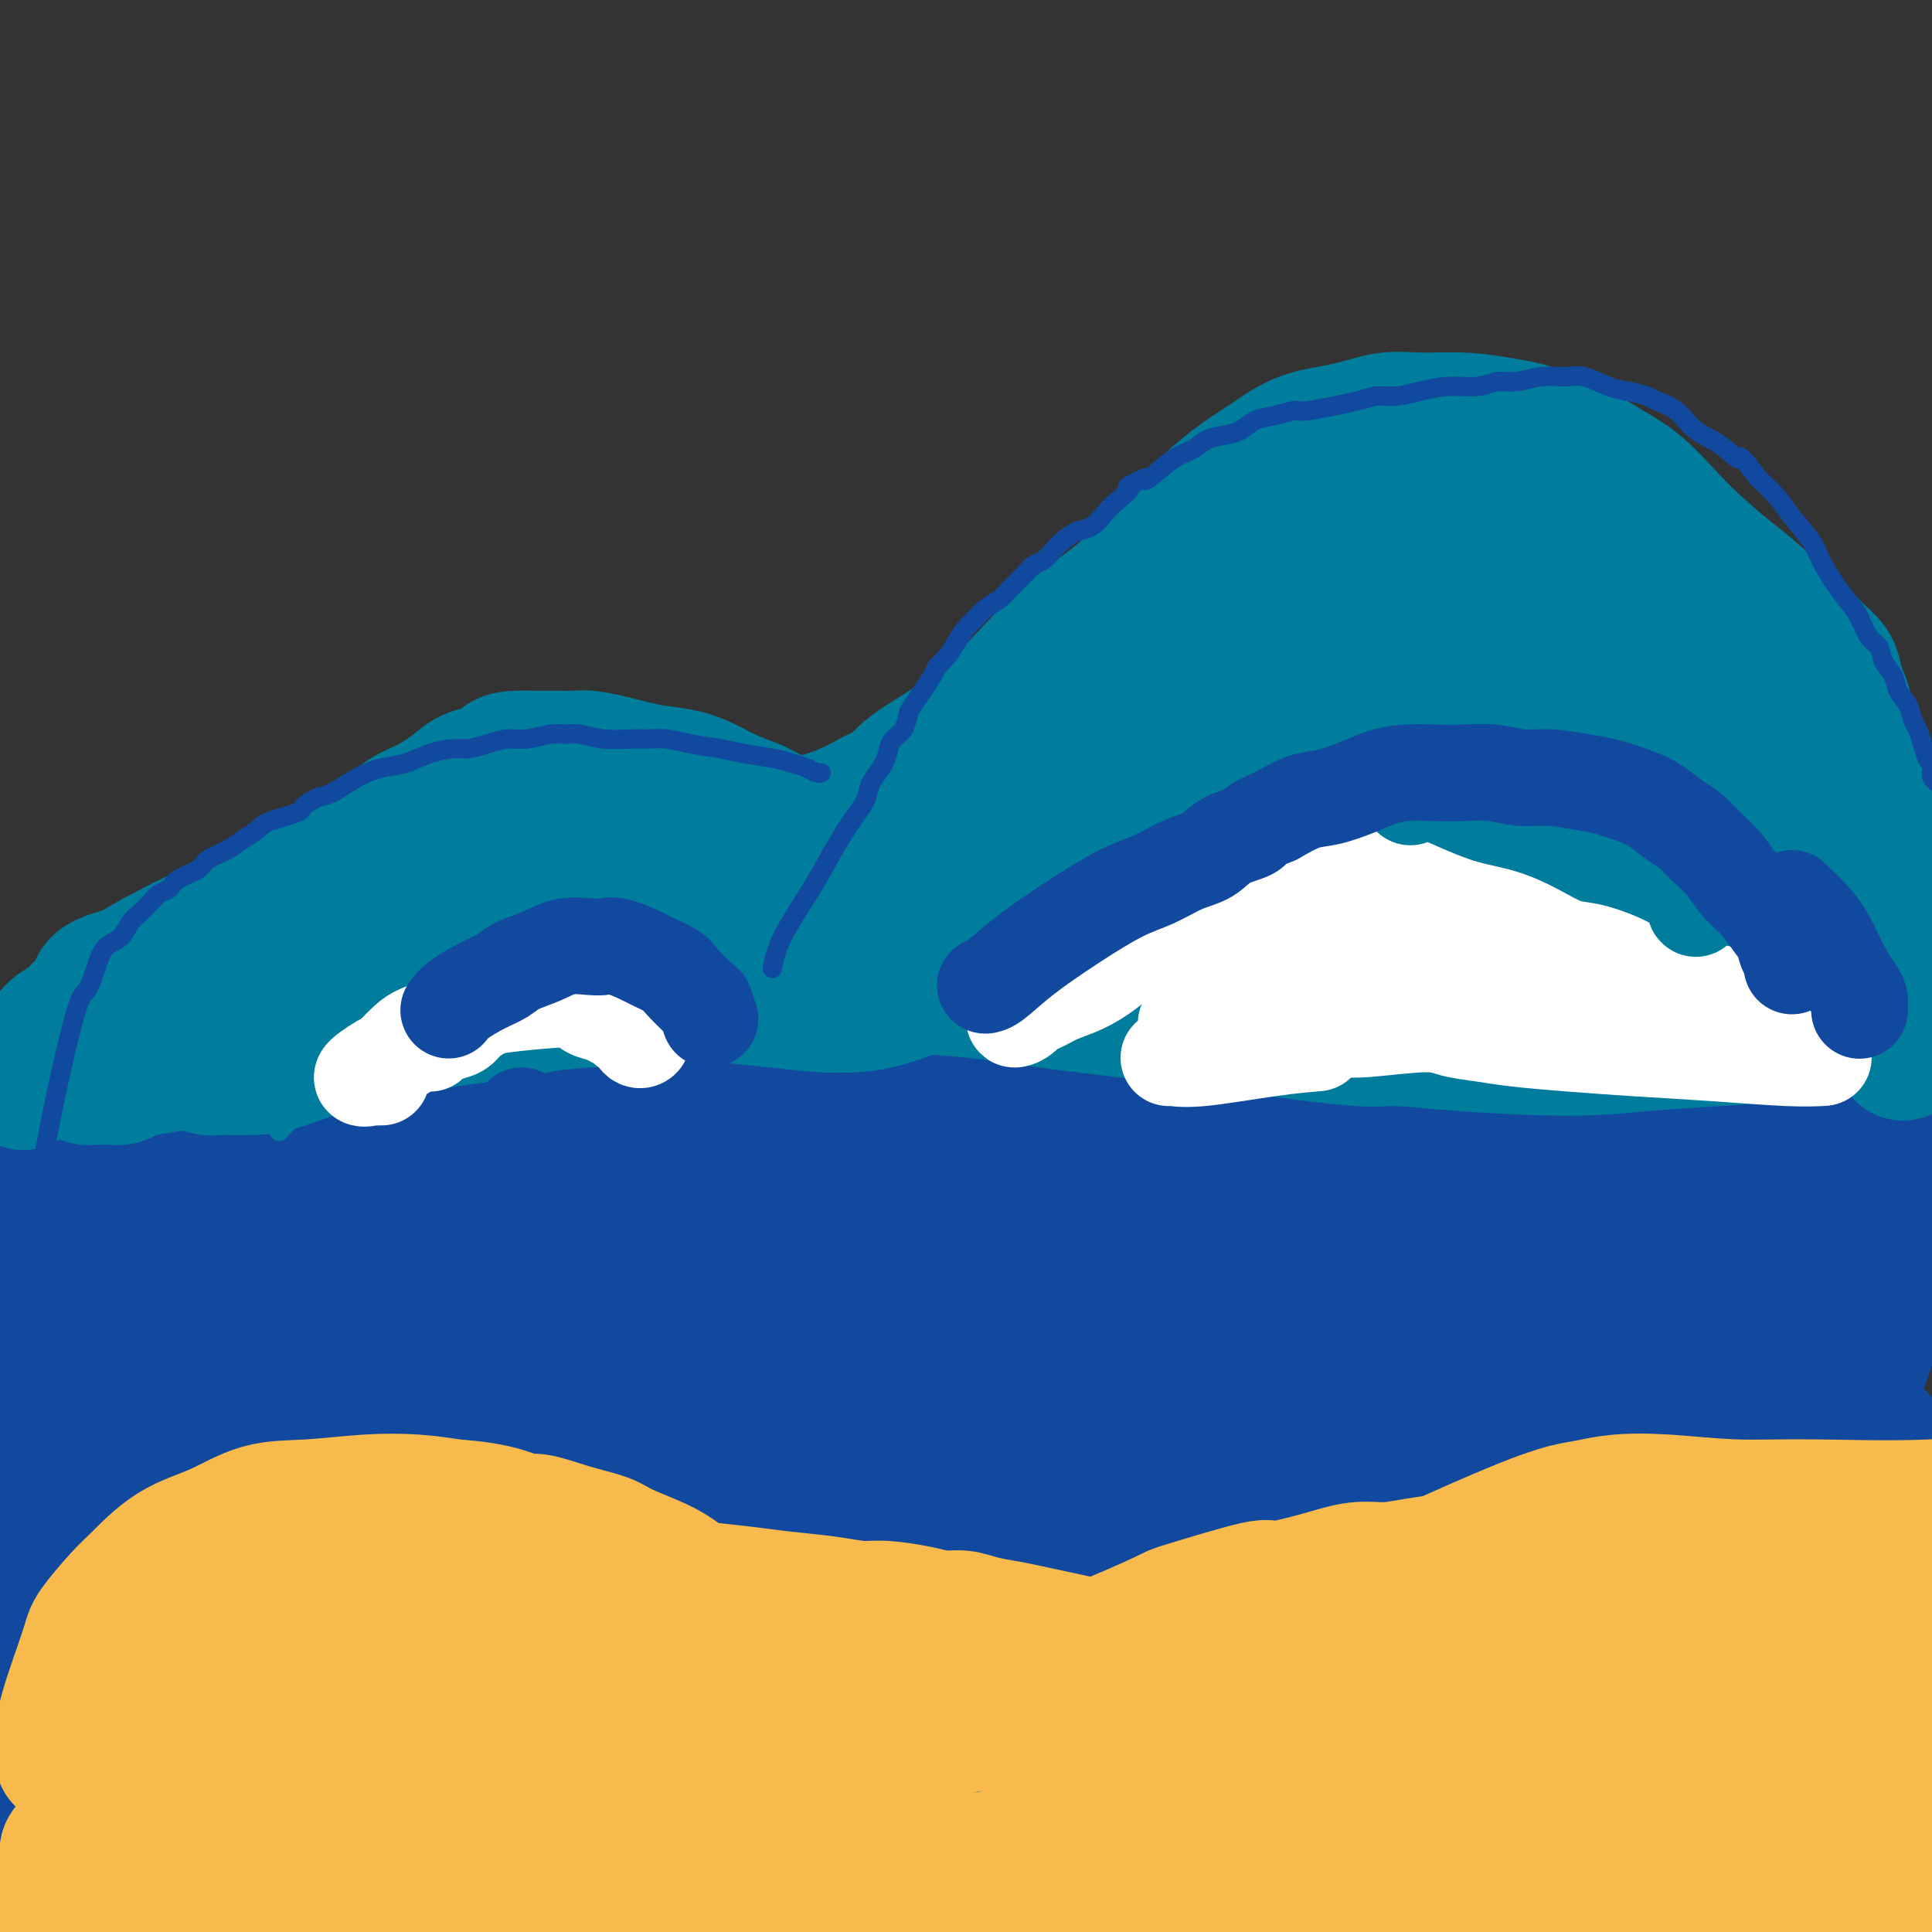 <svg viewBox='0 0 400 400' version='1.1' xmlns='http://www.w3.org/2000/svg' xmlns:xlink='http://www.w3.org/1999/xlink'><rect x="0" y="0" width="400" height="400" fill="#333333" stroke="none"/><g fill='none' stroke='#11499F' stroke-width='28' stroke-linecap='round' stroke-linejoin='round'><path d='M382,403c-0.310,-0.022 -0.620,-0.044 -1,0c-0.380,0.044 -0.830,0.152 -4,0c-3.170,-0.152 -9.061,-0.566 -17,-1c-7.939,-0.434 -17.926,-0.890 -27,-1c-9.074,-0.110 -17.233,0.124 -25,0c-7.767,-0.124 -15.141,-0.607 -23,-1c-7.859,-0.393 -16.203,-0.697 -23,-1c-6.797,-0.303 -12.048,-0.607 -18,-1c-5.952,-0.393 -12.604,-0.877 -19,-1c-6.396,-0.123 -12.535,0.114 -18,0c-5.465,-0.114 -10.257,-0.579 -16,-1c-5.743,-0.421 -12.438,-0.800 -19,-1c-6.562,-0.200 -12.989,-0.222 -19,0c-6.011,0.222 -11.604,0.689 -18,1c-6.396,0.311 -13.595,0.465 -20,1c-6.405,0.535 -12.014,1.450 -17,2c-4.986,0.550 -9.347,0.736 -14,1c-4.653,0.264 -9.597,0.607 -14,1c-4.403,0.393 -8.266,0.837 -12,1c-3.734,0.163 -7.338,0.044 -11,0c-3.662,-0.044 -7.383,-0.015 -10,0c-2.617,0.015 -4.129,0.015 -6,0c-1.871,-0.015 -4.099,-0.045 -6,0c-1.901,0.045 -3.473,0.166 -5,0c-1.527,-0.166 -3.008,-0.619 -4,-1c-0.992,-0.381 -1.496,-0.691 -2,-1'/><path d='M14,400c-7.292,-0.246 -3.524,0.140 -2,0c1.524,-0.140 0.802,-0.808 0,-1c-0.802,-0.192 -1.684,0.090 -2,0c-0.316,-0.090 -0.067,-0.551 0,-1c0.067,-0.449 -0.047,-0.887 0,-1c0.047,-0.113 0.257,0.099 1,0c0.743,-0.099 2.020,-0.508 3,-1c0.980,-0.492 1.664,-1.066 7,-2c5.336,-0.934 15.325,-2.228 25,-3c9.675,-0.772 19.035,-1.023 27,-1c7.965,0.023 14.534,0.321 22,1c7.466,0.679 15.827,1.740 25,2c9.173,0.260 19.157,-0.280 29,0c9.843,0.280 19.543,1.379 30,2c10.457,0.621 21.669,0.764 33,1c11.331,0.236 22.780,0.564 34,1c11.220,0.436 22.211,0.981 33,1c10.789,0.019 21.376,-0.487 30,-1c8.624,-0.513 15.286,-1.033 24,-2c8.714,-0.967 19.481,-2.381 25,-3c5.519,-0.619 5.789,-0.442 9,-1c3.211,-0.558 9.364,-1.851 14,-3c4.636,-1.149 7.757,-2.153 11,-3c3.243,-0.847 6.608,-1.537 9,-2c2.392,-0.463 3.811,-0.699 5,-1c1.189,-0.301 2.147,-0.668 3,-1c0.853,-0.332 1.602,-0.628 2,-1c0.398,-0.372 0.447,-0.821 1,-1c0.553,-0.179 1.610,-0.087 2,0c0.390,0.087 0.111,0.168 0,0c-0.111,-0.168 -0.056,-0.584 0,-1'/><path d='M414,378c7.000,-1.901 0.998,-0.155 -6,0c-6.998,0.155 -14.994,-1.281 -25,-2c-10.006,-0.719 -22.022,-0.720 -33,-1c-10.978,-0.280 -20.919,-0.840 -32,-1c-11.081,-0.160 -23.302,0.078 -35,0c-11.698,-0.078 -22.872,-0.473 -34,-1c-11.128,-0.527 -22.209,-1.188 -33,-2c-10.791,-0.812 -21.292,-1.775 -32,-2c-10.708,-0.225 -21.624,0.290 -32,0c-10.376,-0.290 -20.211,-1.384 -29,-2c-8.789,-0.616 -16.532,-0.753 -25,-1c-8.468,-0.247 -17.662,-0.602 -26,-1c-8.338,-0.398 -15.821,-0.839 -22,-1c-6.179,-0.161 -11.053,-0.043 -16,0c-4.947,0.043 -9.965,0.012 -14,0c-4.035,-0.012 -7.086,-0.003 -9,0c-1.914,0.003 -2.690,0.001 -3,0c-0.310,-0.001 -0.155,-0.000 0,0'/><path d='M393,369c-0.316,0.114 -0.632,0.228 -4,0c-3.368,-0.228 -9.788,-0.799 -18,-1c-8.212,-0.201 -18.216,-0.032 -28,0c-9.784,0.032 -19.348,-0.074 -29,0c-9.652,0.074 -19.393,0.328 -29,0c-9.607,-0.328 -19.080,-1.240 -29,-2c-9.920,-0.760 -20.285,-1.370 -30,-2c-9.715,-0.630 -18.779,-1.279 -28,-2c-9.221,-0.721 -18.599,-1.514 -28,-2c-9.401,-0.486 -18.825,-0.666 -28,-1c-9.175,-0.334 -18.100,-0.821 -27,-1c-8.900,-0.179 -17.773,-0.049 -26,0c-8.227,0.049 -15.807,0.017 -23,0c-7.193,-0.017 -13.999,-0.019 -20,0c-6.001,0.019 -11.197,0.058 -15,0c-3.803,-0.058 -6.213,-0.212 -9,0c-2.787,0.212 -5.951,0.789 -8,1c-2.049,0.211 -2.983,0.057 -4,0c-1.017,-0.057 -2.119,-0.015 -3,0c-0.881,0.015 -1.542,0.004 -2,0c-0.458,-0.004 -0.713,-0.001 -1,0c-0.287,0.001 -0.607,0.000 -1,0c-0.393,-0.000 -0.858,-0.000 -1,0c-0.142,0.000 0.039,0.000 0,0c-0.039,-0.000 -0.297,-0.000 0,0c0.297,0.000 1.148,0.000 2,0'/><path d='M4,359c-17.122,0.187 -4.426,0.156 4,0c8.426,-0.156 12.582,-0.436 21,-1c8.418,-0.564 21.099,-1.411 33,-2c11.901,-0.589 23.022,-0.919 35,-2c11.978,-1.081 24.814,-2.914 38,-4c13.186,-1.086 26.722,-1.426 40,-2c13.278,-0.574 26.298,-1.382 39,-2c12.702,-0.618 25.087,-1.048 37,-1c11.913,0.048 23.352,0.572 34,1c10.648,0.428 20.503,0.759 29,1c8.497,0.241 15.637,0.390 21,1c5.363,0.610 8.951,1.680 13,2c4.049,0.320 8.559,-0.110 12,0c3.441,0.110 5.813,0.762 8,1c2.187,0.238 4.187,0.064 6,0c1.813,-0.064 3.438,-0.017 5,0c1.562,0.017 3.062,0.004 4,0c0.938,-0.004 1.315,-0.000 2,0c0.685,0.000 1.679,-0.003 2,0c0.321,0.003 -0.033,0.012 0,0c0.033,-0.012 0.451,-0.045 1,0c0.549,0.045 1.230,0.169 -2,0c-3.230,-0.169 -10.370,-0.631 -20,-1c-9.630,-0.369 -21.748,-0.644 -33,-1c-11.252,-0.356 -21.637,-0.794 -33,-1c-11.363,-0.206 -23.706,-0.179 -36,0c-12.294,0.179 -24.541,0.510 -37,1c-12.459,0.490 -25.131,1.140 -38,2c-12.869,0.860 -25.934,1.930 -39,3'/><path d='M150,354c-24.706,1.292 -29.472,1.523 -38,2c-8.528,0.477 -20.818,1.200 -31,2c-10.182,0.800 -18.256,1.679 -25,2c-6.744,0.321 -12.159,0.086 -16,0c-3.841,-0.086 -6.109,-0.023 -8,0c-1.891,0.023 -3.405,0.006 -5,0c-1.595,-0.006 -3.272,-0.002 -4,0c-0.728,0.002 -0.506,0.000 -1,0c-0.494,-0.000 -1.704,-0.000 -2,0c-0.296,0.000 0.323,0.001 0,0c-0.323,-0.001 -1.590,-0.002 -2,0c-0.410,0.002 0.035,0.008 0,0c-0.035,-0.008 -0.549,-0.029 -1,0c-0.451,0.029 -0.838,0.106 -1,0c-0.162,-0.106 -0.100,-0.397 0,0c0.100,0.397 0.238,1.483 0,2c-0.238,0.517 -0.852,0.467 -1,1c-0.148,0.533 0.172,1.651 0,3c-0.172,1.349 -0.834,2.931 -1,5c-0.166,2.069 0.166,4.626 0,6c-0.166,1.374 -0.828,1.565 -1,2c-0.172,0.435 0.146,1.113 0,2c-0.146,0.887 -0.757,1.984 -1,3c-0.243,1.016 -0.118,1.952 0,3c0.118,1.048 0.228,2.207 0,4c-0.228,1.793 -0.793,4.221 -1,6c-0.207,1.779 -0.055,2.910 0,4c0.055,1.090 0.015,2.137 0,3c-0.015,0.863 -0.004,1.540 0,2c0.004,0.460 0.001,0.703 0,1c-0.001,0.297 -0.001,0.649 0,1'/><path d='M11,408c-0.996,7.249 -0.485,1.370 0,-1c0.485,-2.370 0.946,-1.231 1,-1c0.054,0.231 -0.297,-0.446 0,-3c0.297,-2.554 1.242,-6.986 2,-12c0.758,-5.014 1.330,-10.611 2,-15c0.670,-4.389 1.437,-7.569 2,-11c0.563,-3.431 0.923,-7.112 2,-11c1.077,-3.888 2.872,-7.982 4,-11c1.128,-3.018 1.588,-4.959 3,-7c1.412,-2.041 3.774,-4.180 6,-6c2.226,-1.820 4.314,-3.319 8,-5c3.686,-1.681 8.968,-3.544 15,-5c6.032,-1.456 12.813,-2.507 20,-3c7.187,-0.493 14.782,-0.430 23,0c8.218,0.430 17.061,1.226 26,2c8.939,0.774 17.973,1.525 25,2c7.027,0.475 12.046,0.673 24,1c11.954,0.327 30.844,0.781 40,1c9.156,0.219 8.580,0.202 13,0c4.420,-0.202 13.836,-0.590 25,-1c11.164,-0.410 24.074,-0.841 34,-1c9.926,-0.159 16.866,-0.046 23,0c6.134,0.046 11.461,0.024 16,0c4.539,-0.024 8.289,-0.051 12,0c3.711,0.051 7.383,0.179 10,0c2.617,-0.179 4.180,-0.667 6,-1c1.820,-0.333 3.896,-0.512 6,-1c2.104,-0.488 4.234,-1.285 6,-2c1.766,-0.715 3.168,-1.346 5,-2c1.832,-0.654 4.095,-1.330 6,-2c1.905,-0.670 3.453,-1.335 5,-2'/><path d='M381,311c5.970,-1.951 3.893,-1.829 4,-2c0.107,-0.171 2.396,-0.634 4,-1c1.604,-0.366 2.524,-0.634 3,-1c0.476,-0.366 0.508,-0.831 1,-1c0.492,-0.169 1.445,-0.041 2,0c0.555,0.041 0.711,-0.003 1,0c0.289,0.003 0.709,0.053 1,0c0.291,-0.053 0.451,-0.209 0,0c-0.451,0.209 -1.514,0.784 -6,2c-4.486,1.216 -12.394,3.075 -21,5c-8.606,1.925 -17.911,3.918 -27,5c-9.089,1.082 -17.962,1.254 -28,2c-10.038,0.746 -21.242,2.066 -33,3c-11.758,0.934 -24.071,1.483 -35,2c-10.929,0.517 -20.473,1.001 -38,2c-17.527,0.999 -43.035,2.514 -55,3c-11.965,0.486 -10.386,-0.055 -17,0c-6.614,0.055 -21.423,0.708 -33,1c-11.577,0.292 -19.924,0.223 -28,0c-8.076,-0.223 -15.882,-0.600 -22,-1c-6.118,-0.400 -10.547,-0.824 -14,-1c-3.453,-0.176 -5.929,-0.103 -8,0c-2.071,0.103 -3.737,0.238 -5,0c-1.263,-0.238 -2.122,-0.847 -3,-1c-0.878,-0.153 -1.775,0.151 -2,0c-0.225,-0.151 0.221,-0.757 0,-1c-0.221,-0.243 -1.111,-0.121 -2,0'/><path d='M20,327c-12.979,-0.473 -3.425,0.343 4,0c7.425,-0.343 12.722,-1.846 22,-3c9.278,-1.154 22.538,-1.959 34,-3c11.462,-1.041 21.125,-2.317 33,-3c11.875,-0.683 25.963,-0.772 39,-1c13.037,-0.228 25.024,-0.593 37,-1c11.976,-0.407 23.941,-0.855 36,-1c12.059,-0.145 24.212,0.014 35,0c10.788,-0.014 20.213,-0.200 30,0c9.787,0.200 19.938,0.786 29,1c9.062,0.214 17.036,0.057 24,0c6.964,-0.057 12.918,-0.015 19,0c6.082,0.015 12.291,0.004 17,0c4.709,-0.004 7.916,-0.001 11,0c3.084,0.001 6.045,0.000 8,0c1.955,-0.000 2.905,-0.001 4,0c1.095,0.001 2.335,0.003 3,0c0.665,-0.003 0.755,-0.009 1,0c0.245,0.009 0.644,0.035 1,0c0.356,-0.035 0.668,-0.129 1,0c0.332,0.129 0.682,0.482 -3,1c-3.682,0.518 -11.398,1.199 -22,2c-10.602,0.801 -24.089,1.720 -36,2c-11.911,0.280 -22.245,-0.078 -34,0c-11.755,0.078 -24.930,0.594 -39,1c-14.070,0.406 -29.035,0.703 -44,1'/><path d='M230,323c-26.305,0.185 -33.568,-0.353 -46,0c-12.432,0.353 -30.034,1.597 -46,2c-15.966,0.403 -30.295,-0.036 -44,0c-13.705,0.036 -26.785,0.545 -38,1c-11.215,0.455 -20.566,0.855 -26,1c-5.434,0.145 -6.953,0.036 -8,0c-1.047,-0.036 -1.622,0.002 -2,0c-0.378,-0.002 -0.559,-0.044 -1,0c-0.441,0.044 -1.141,0.175 -1,0c0.141,-0.175 1.124,-0.656 7,-2c5.876,-1.344 16.644,-3.552 31,-6c14.356,-2.448 32.298,-5.136 50,-7c17.702,-1.864 35.163,-2.903 54,-4c18.837,-1.097 39.050,-2.251 58,-3c18.950,-0.749 36.636,-1.094 54,-1c17.364,0.094 34.407,0.628 50,1c15.593,0.372 29.735,0.583 42,1c12.265,0.417 22.653,1.042 29,1c6.347,-0.042 8.654,-0.750 10,-1c1.346,-0.250 1.730,-0.042 2,0c0.270,0.042 0.425,-0.083 1,0c0.575,0.083 1.569,0.373 -2,0c-3.569,-0.373 -11.703,-1.408 -27,-3c-15.297,-1.592 -37.757,-3.741 -61,-5c-23.243,-1.259 -47.268,-1.627 -71,-2c-23.732,-0.373 -47.173,-0.751 -70,0c-22.827,0.751 -45.042,2.632 -65,4c-19.958,1.368 -37.659,2.222 -52,4c-14.341,1.778 -25.323,4.479 -32,6c-6.677,1.521 -9.051,1.863 -10,2c-0.949,0.137 -0.475,0.068 0,0'/><path d='M16,312c-6.972,1.379 -3.404,0.828 0,0c3.404,-0.828 6.642,-1.932 17,-4c10.358,-2.068 27.834,-5.098 48,-8c20.166,-2.902 43.022,-5.674 66,-8c22.978,-2.326 46.077,-4.207 69,-6c22.923,-1.793 45.668,-3.500 66,-5c20.332,-1.500 38.249,-2.795 53,-4c14.751,-1.205 26.335,-2.320 33,-3c6.665,-0.680 8.411,-0.925 9,-1c0.589,-0.075 0.022,0.020 0,0c-0.022,-0.020 0.503,-0.155 0,0c-0.503,0.155 -2.033,0.598 -10,1c-7.967,0.402 -22.371,0.761 -41,1c-18.629,0.239 -41.482,0.357 -64,1c-22.518,0.643 -44.700,1.811 -67,3c-22.300,1.189 -44.719,2.400 -66,4c-21.281,1.600 -41.423,3.590 -59,6c-17.577,2.410 -32.588,5.242 -42,7c-9.412,1.758 -13.223,2.442 -15,3c-1.777,0.558 -1.519,0.989 -1,1c0.519,0.011 1.298,-0.397 -1,0c-2.298,0.397 -7.674,1.598 7,0c14.674,-1.598 49.399,-5.996 67,-8c17.601,-2.004 18.079,-1.615 33,-3c14.921,-1.385 44.285,-4.543 70,-7c25.715,-2.457 47.779,-4.213 68,-6c20.221,-1.787 38.598,-3.606 55,-5c16.402,-1.394 30.829,-2.363 40,-3c9.171,-0.637 13.084,-0.941 15,-1c1.916,-0.059 1.833,0.126 1,0c-0.833,-0.126 -2.417,-0.563 -4,-1'/><path d='M363,266c-2.445,-0.410 -7.056,-0.934 -11,-1c-3.944,-0.066 -7.220,0.325 -21,0c-13.780,-0.325 -38.062,-1.366 -61,-2c-22.938,-0.634 -44.531,-0.861 -66,-1c-21.469,-0.139 -42.814,-0.191 -64,1c-21.186,1.191 -42.215,3.626 -61,6c-18.785,2.374 -35.327,4.688 -46,6c-10.673,1.312 -15.475,1.622 -17,2c-1.525,0.378 0.229,0.823 0,1c-0.229,0.177 -2.441,0.085 -2,0c0.441,-0.085 3.533,-0.165 13,-1c9.467,-0.835 25.307,-2.425 47,-5c21.693,-2.575 49.237,-6.133 76,-9c26.763,-2.867 52.745,-5.041 78,-7c25.255,-1.959 49.785,-3.701 71,-5c21.215,-1.299 39.117,-2.153 53,-3c13.883,-0.847 23.748,-1.687 29,-2c5.252,-0.313 5.890,-0.098 6,0c0.110,0.098 -0.308,0.081 0,0c0.308,-0.081 1.344,-0.225 -1,0c-2.344,0.225 -8.066,0.818 -21,1c-12.934,0.182 -33.081,-0.047 -56,0c-22.919,0.047 -48.612,0.369 -73,1c-24.388,0.631 -47.473,1.570 -70,3c-22.527,1.430 -44.496,3.350 -66,6c-21.504,2.650 -42.544,6.029 -58,9c-15.456,2.971 -25.329,5.534 -30,7c-4.671,1.466 -4.138,1.836 -4,2c0.138,0.164 -0.117,0.121 0,0c0.117,-0.121 0.605,-0.320 10,-2c9.395,-1.680 27.698,-4.840 46,-8'/><path d='M64,265c21.798,-3.290 48.295,-6.517 75,-9c26.705,-2.483 53.620,-4.224 79,-6c25.380,-1.776 49.226,-3.586 70,-5c20.774,-1.414 38.476,-2.432 52,-3c13.524,-0.568 22.870,-0.685 28,-1c5.130,-0.315 6.043,-0.828 6,-1c-0.043,-0.172 -1.042,-0.004 -1,0c0.042,0.004 1.126,-0.156 1,0c-0.126,0.156 -1.462,0.627 -10,1c-8.538,0.373 -24.278,0.649 -45,1c-20.722,0.351 -46.428,0.776 -70,1c-23.572,0.224 -45.012,0.246 -66,1c-20.988,0.754 -41.525,2.240 -61,4c-19.475,1.760 -37.887,3.792 -54,6c-16.113,2.208 -29.927,4.590 -38,6c-8.073,1.410 -10.404,1.849 -11,2c-0.596,0.151 0.545,0.016 1,0c0.455,-0.016 0.224,0.088 2,0c1.776,-0.088 5.558,-0.367 34,-3c28.442,-2.633 81.543,-7.620 107,-10c25.457,-2.380 23.268,-2.155 39,-3c15.732,-0.845 49.383,-2.762 76,-4c26.617,-1.238 46.200,-1.796 64,-2c17.800,-0.204 33.818,-0.053 44,0c10.182,0.053 14.527,0.009 16,0c1.473,-0.009 0.075,0.017 0,0c-0.075,-0.017 1.173,-0.076 1,0c-0.173,0.076 -1.768,0.288 -9,0c-7.232,-0.288 -20.101,-1.078 -38,-2c-17.899,-0.922 -40.828,-1.978 -63,-3c-22.172,-1.022 -43.586,-2.011 -65,-3'/><path d='M228,232c-38.163,-1.489 -46.569,-1.212 -62,-1c-15.431,0.212 -37.885,0.358 -57,1c-19.115,0.642 -34.890,1.780 -49,3c-14.110,1.220 -26.556,2.523 -33,3c-6.444,0.477 -6.885,0.128 -7,0c-0.115,-0.128 0.096,-0.036 0,0c-0.096,0.036 -0.498,0.016 -1,0c-0.502,-0.016 -1.102,-0.029 1,0c2.102,0.029 6.906,0.099 17,0c10.094,-0.099 25.478,-0.366 40,-1c14.522,-0.634 28.182,-1.634 41,-2c12.818,-0.366 24.793,-0.099 34,0c9.207,0.099 15.644,0.031 19,0c3.356,-0.031 3.630,-0.023 4,0c0.370,0.023 0.837,0.061 1,0c0.163,-0.061 0.024,-0.220 -2,0c-2.024,0.220 -5.932,0.819 -9,1c-3.068,0.181 -5.294,-0.055 -13,0c-7.706,0.055 -20.891,0.401 -35,-1c-14.109,-1.401 -29.142,-4.550 -36,-6c-6.858,-1.450 -5.542,-1.201 -9,-2c-3.458,-0.799 -11.689,-2.646 -17,-4c-5.311,-1.354 -7.703,-2.215 -10,-3c-2.297,-0.785 -4.501,-1.495 -6,-2c-1.499,-0.505 -2.295,-0.806 -3,-1c-0.705,-0.194 -1.320,-0.281 -2,0c-0.680,0.281 -1.425,0.929 -2,1c-0.575,0.071 -0.979,-0.435 -3,3c-2.021,3.435 -5.660,10.809 -8,17c-2.340,6.191 -3.383,11.197 -4,15c-0.617,3.803 -0.809,6.401 -1,9'/><path d='M16,262c-1.101,6.684 -1.353,11.396 -2,17c-0.647,5.604 -1.690,12.102 -2,17c-0.310,4.898 0.113,8.195 0,12c-0.113,3.805 -0.762,8.118 -1,12c-0.238,3.882 -0.064,7.332 0,10c0.064,2.668 0.017,4.555 0,6c-0.017,1.445 -0.004,2.450 0,3c0.004,0.550 0.000,0.645 0,1c-0.000,0.355 0.004,0.969 0,1c-0.004,0.031 -0.015,-0.523 0,-1c0.015,-0.477 0.057,-0.878 0,-1c-0.057,-0.122 -0.211,0.035 0,-2c0.211,-2.035 0.789,-6.260 1,-12c0.211,-5.740 0.057,-12.993 0,-19c-0.057,-6.007 -0.015,-10.769 0,-16c0.015,-5.231 0.004,-10.933 0,-17c-0.004,-6.067 -0.001,-12.501 0,-18c0.001,-5.499 0.000,-10.063 0,-13c-0.000,-2.937 -0.000,-4.248 0,-5c0.000,-0.752 0.000,-0.944 0,-1c-0.000,-0.056 -0.000,0.026 0,0c0.000,-0.026 -0.000,-0.160 0,0c0.000,0.160 0.000,0.615 0,2c-0.000,1.385 -0.000,3.702 0,9c0.000,5.298 0.001,13.579 0,20c-0.001,6.421 -0.003,10.983 0,16c0.003,5.017 0.011,10.489 0,16c-0.011,5.511 -0.041,11.061 0,15c0.041,3.939 0.155,6.268 0,8c-0.155,1.732 -0.577,2.866 -1,4'/><path d='M11,326c-0.159,13.916 -0.058,4.206 0,1c0.058,-3.206 0.072,0.092 0,1c-0.072,0.908 -0.229,-0.574 0,-2c0.229,-1.426 0.846,-2.797 1,-4c0.154,-1.203 -0.155,-2.240 0,-7c0.155,-4.760 0.774,-13.245 1,-20c0.226,-6.755 0.061,-11.780 0,-20c-0.061,-8.220 -0.016,-19.634 0,-25c0.016,-5.366 0.004,-4.683 0,-7c-0.004,-2.317 -0.001,-7.633 0,-11c0.001,-3.367 -0.001,-4.784 0,-6c0.001,-1.216 0.003,-2.231 0,-3c-0.003,-0.769 -0.013,-1.293 0,-2c0.013,-0.707 0.048,-1.597 0,-2c-0.048,-0.403 -0.178,-0.321 1,0c1.178,0.321 3.666,0.879 8,2c4.334,1.121 10.516,2.803 23,5c12.484,2.197 31.270,4.908 40,6c8.730,1.092 7.405,0.564 12,1c4.595,0.436 15.110,1.835 25,3c9.890,1.165 19.157,2.097 28,3c8.843,0.903 17.264,1.776 25,3c7.736,1.224 14.787,2.797 23,4c8.213,1.203 17.587,2.035 26,3c8.413,0.965 15.865,2.062 23,3c7.135,0.938 13.954,1.715 21,2c7.046,0.285 14.320,0.077 21,0c6.680,-0.077 12.766,-0.022 18,0c5.234,0.022 9.617,0.011 14,0'/><path d='M321,254c14.305,0.114 13.066,-0.600 15,-1c1.934,-0.400 7.041,-0.484 11,-1c3.959,-0.516 6.769,-1.462 10,-2c3.231,-0.538 6.882,-0.666 11,-1c4.118,-0.334 8.704,-0.874 11,-1c2.296,-0.126 2.303,0.163 3,0c0.697,-0.163 2.085,-0.777 3,-1c0.915,-0.223 1.359,-0.056 2,0c0.641,0.056 1.481,-0.000 2,0c0.519,0.000 0.717,0.056 1,0c0.283,-0.056 0.650,-0.226 1,0c0.350,0.226 0.682,0.846 1,1c0.318,0.154 0.623,-0.158 1,0c0.377,0.158 0.826,0.786 1,1c0.174,0.214 0.071,0.015 0,1c-0.071,0.985 -0.111,3.154 -1,7c-0.889,3.846 -2.628,9.367 -4,14c-1.372,4.633 -2.378,8.377 -6,17c-3.622,8.623 -9.860,22.125 -13,30c-3.140,7.875 -3.181,10.123 -4,13c-0.819,2.877 -2.417,6.382 -3,9c-0.583,2.618 -0.152,4.348 0,6c0.152,1.652 0.023,3.227 0,4c-0.023,0.773 0.058,0.743 0,1c-0.058,0.257 -0.255,0.801 0,1c0.255,0.199 0.963,0.053 1,0c0.037,-0.053 -0.598,-0.014 0,-2c0.598,-1.986 2.430,-5.996 4,-11c1.570,-5.004 2.877,-11.001 4,-16c1.123,-4.999 2.061,-8.999 3,-13'/><path d='M375,310c2.199,-7.725 1.698,-7.037 2,-8c0.302,-0.963 1.407,-3.576 2,-5c0.593,-1.424 0.673,-1.660 1,-2c0.327,-0.340 0.901,-0.785 1,-1c0.099,-0.215 -0.276,-0.200 0,0c0.276,0.200 1.202,0.586 3,2c1.798,1.414 4.468,3.858 8,12c3.532,8.142 7.927,21.983 10,28c2.073,6.017 1.823,4.208 2,7c0.177,2.792 0.779,10.183 1,15c0.221,4.817 0.060,7.059 0,9c-0.060,1.941 -0.019,3.581 0,5c0.019,1.419 0.015,2.616 0,3c-0.015,0.384 -0.042,-0.044 0,0c0.042,0.044 0.154,0.560 0,0c-0.154,-0.560 -0.575,-2.198 -1,-7c-0.425,-4.802 -0.854,-12.769 -2,-20c-1.146,-7.231 -3.010,-13.727 -5,-21c-1.990,-7.273 -4.106,-15.322 -5,-19c-0.894,-3.678 -0.567,-2.985 -1,-4c-0.433,-1.015 -1.627,-3.739 -2,-5c-0.373,-1.261 0.073,-1.059 0,-1c-0.073,0.059 -0.665,-0.025 -1,0c-0.335,0.025 -0.411,0.159 -1,1c-0.589,0.841 -1.689,2.390 -3,6c-1.311,3.610 -2.832,9.282 -4,15c-1.168,5.718 -1.983,11.481 -2,15c-0.017,3.519 0.765,4.794 1,6c0.235,1.206 -0.076,2.345 0,3c0.076,0.655 0.538,0.828 1,1'/><path d='M380,345c0.213,4.111 0.745,1.889 1,1c0.255,-0.889 0.233,-0.444 0,0c-0.233,0.444 -0.678,0.889 1,0c1.678,-0.889 5.479,-3.111 7,-4c1.521,-0.889 0.760,-0.444 0,0'/></g>
<g fill='none' stroke='#F8BA4D' stroke-width='28' stroke-linecap='round' stroke-linejoin='round'><path d='M408,388c0.469,0.112 0.938,0.224 0,0c-0.938,-0.224 -3.281,-0.785 -6,-1c-2.719,-0.215 -5.812,-0.083 -9,0c-3.188,0.083 -6.471,0.118 -11,0c-4.529,-0.118 -10.303,-0.390 -16,0c-5.697,0.390 -11.318,1.443 -17,2c-5.682,0.557 -11.425,0.617 -18,1c-6.575,0.383 -13.982,1.089 -21,2c-7.018,0.911 -13.646,2.027 -20,3c-6.354,0.973 -12.434,1.805 -19,3c-6.566,1.195 -13.618,2.755 -20,4c-6.382,1.245 -12.094,2.177 -17,3c-4.906,0.823 -9.007,1.539 -14,2c-4.993,0.461 -10.877,0.666 -16,1c-5.123,0.334 -9.483,0.795 -14,1c-4.517,0.205 -9.191,0.154 -14,0c-4.809,-0.154 -9.752,-0.411 -14,-1c-4.248,-0.589 -7.799,-1.509 -12,-2c-4.201,-0.491 -9.051,-0.554 -14,-1c-4.949,-0.446 -9.998,-1.274 -15,-2c-5.002,-0.726 -9.957,-1.349 -15,-2c-5.043,-0.651 -10.173,-1.329 -15,-2c-4.827,-0.671 -9.350,-1.335 -14,-2c-4.650,-0.665 -9.425,-1.330 -14,-2c-4.575,-0.670 -8.948,-1.345 -13,-2c-4.052,-0.655 -7.783,-1.292 -11,-2c-3.217,-0.708 -5.919,-1.488 -8,-2c-2.081,-0.512 -3.540,-0.756 -5,-1'/><path d='M26,388c-17.787,-2.807 -7.253,-1.326 -4,-1c3.253,0.326 -0.775,-0.505 -3,-1c-2.225,-0.495 -2.647,-0.654 -3,-1c-0.353,-0.346 -0.638,-0.877 -1,-1c-0.362,-0.123 -0.800,0.164 -1,0c-0.200,-0.164 -0.163,-0.778 0,-1c0.163,-0.222 0.451,-0.051 1,0c0.549,0.051 1.359,-0.020 2,0c0.641,0.020 1.113,0.129 6,0c4.887,-0.129 14.188,-0.496 24,0c9.812,0.496 20.134,1.855 29,3c8.866,1.145 16.277,2.075 24,3c7.723,0.925 15.760,1.845 25,3c9.240,1.155 19.684,2.545 29,4c9.316,1.455 17.503,2.976 27,4c9.497,1.024 20.302,1.553 29,2c8.698,0.447 15.288,0.814 28,1c12.712,0.186 31.547,0.190 38,0c6.453,-0.190 0.523,-0.576 11,-1c10.477,-0.424 37.359,-0.887 48,-1c10.641,-0.113 5.041,0.123 6,0c0.959,-0.123 8.476,-0.607 13,-1c4.524,-0.393 6.054,-0.697 8,-1c1.946,-0.303 4.308,-0.607 6,-1c1.692,-0.393 2.716,-0.875 4,-1c1.284,-0.125 2.830,0.107 4,0c1.170,-0.107 1.963,-0.555 3,-1c1.037,-0.445 2.318,-0.889 4,-1c1.682,-0.111 3.766,0.111 6,0c2.234,-0.111 4.617,-0.556 7,-1'/><path d='M396,394c10.164,-1.249 8.074,-0.871 9,-1c0.926,-0.129 4.868,-0.766 7,-1c2.132,-0.234 2.452,-0.064 3,0c0.548,0.064 1.322,0.022 2,0c0.678,-0.022 1.260,-0.026 1,0c-0.260,0.026 -1.363,0.080 -2,0c-0.637,-0.080 -0.809,-0.294 -6,-1c-5.191,-0.706 -15.401,-1.903 -26,-3c-10.599,-1.097 -21.588,-2.095 -32,-3c-10.412,-0.905 -20.249,-1.717 -30,-2c-9.751,-0.283 -19.416,-0.037 -29,0c-9.584,0.037 -19.086,-0.135 -28,0c-8.914,0.135 -17.238,0.579 -25,1c-7.762,0.421 -14.960,0.821 -22,1c-7.040,0.179 -13.920,0.139 -20,0c-6.080,-0.139 -11.359,-0.376 -17,0c-5.641,0.376 -11.644,1.366 -17,2c-5.356,0.634 -10.066,0.911 -14,1c-3.934,0.089 -7.093,-0.009 -14,1c-6.907,1.009 -17.563,3.124 -23,4c-5.437,0.876 -5.656,0.513 -9,1c-3.344,0.487 -9.814,1.823 -15,3c-5.186,1.177 -9.090,2.196 -14,3c-4.910,0.804 -10.828,1.392 -16,2c-5.172,0.608 -9.598,1.235 -14,2c-4.402,0.765 -8.778,1.666 -12,2c-3.222,0.334 -5.289,0.101 -7,0c-1.711,-0.101 -3.067,-0.068 -5,0c-1.933,0.068 -4.444,0.172 -6,0c-1.556,-0.172 -2.159,-0.621 -3,-1c-0.841,-0.379 -1.921,-0.690 -3,-1'/><path d='M9,404c-3.894,-0.553 -1.630,-0.937 -1,-1c0.630,-0.063 -0.373,0.194 -1,0c-0.627,-0.194 -0.878,-0.839 -1,-1c-0.122,-0.161 -0.117,0.164 0,0c0.117,-0.164 0.345,-0.816 0,-1c-0.345,-0.184 -1.264,0.099 0,-2c1.264,-2.099 4.711,-6.581 9,-10c4.289,-3.419 9.420,-5.776 15,-8c5.580,-2.224 11.610,-4.316 20,-6c8.390,-1.684 19.142,-2.961 28,-3c8.858,-0.039 15.823,1.158 24,2c8.177,0.842 17.567,1.328 27,3c9.433,1.672 18.909,4.528 27,6c8.091,1.472 14.797,1.558 21,2c6.203,0.442 11.903,1.240 19,2c7.097,0.760 15.592,1.482 24,2c8.408,0.518 16.728,0.832 23,1c6.272,0.168 10.495,0.189 16,0c5.505,-0.189 12.290,-0.589 17,-1c4.710,-0.411 7.344,-0.835 15,-2c7.656,-1.165 20.334,-3.072 27,-4c6.666,-0.928 7.321,-0.879 10,-1c2.679,-0.121 7.382,-0.413 11,-1c3.618,-0.587 6.152,-1.467 9,-2c2.848,-0.533 6.009,-0.717 9,-1c2.991,-0.283 5.812,-0.663 9,-1c3.188,-0.337 6.743,-0.629 10,-1c3.257,-0.371 6.216,-0.820 9,-1c2.784,-0.180 5.392,-0.090 8,0'/><path d='M393,375c24.346,-2.770 10.212,-2.196 6,-2c-4.212,0.196 1.497,0.014 4,0c2.503,-0.014 1.799,0.141 2,0c0.201,-0.141 1.308,-0.577 2,-1c0.692,-0.423 0.971,-0.835 1,-1c0.029,-0.165 -0.192,-0.085 0,0c0.192,0.085 0.795,0.175 1,0c0.205,-0.175 0.010,-0.615 0,-1c-0.010,-0.385 0.166,-0.713 0,-1c-0.166,-0.287 -0.674,-0.532 -1,-1c-0.326,-0.468 -0.472,-1.160 -2,-2c-1.528,-0.840 -4.439,-1.828 -8,-3c-3.561,-1.172 -7.773,-2.527 -13,-3c-5.227,-0.473 -11.471,-0.062 -17,0c-5.529,0.062 -10.344,-0.225 -15,0c-4.656,0.225 -9.153,0.960 -15,2c-5.847,1.040 -13.045,2.383 -20,4c-6.955,1.617 -13.665,3.509 -23,6c-9.335,2.491 -21.293,5.582 -27,7c-5.707,1.418 -5.163,1.164 -10,2c-4.837,0.836 -15.054,2.761 -23,4c-7.946,1.239 -13.621,1.794 -19,2c-5.379,0.206 -10.462,0.065 -16,0c-5.538,-0.065 -11.531,-0.055 -17,0c-5.469,0.055 -10.415,0.155 -15,0c-4.585,-0.155 -8.810,-0.566 -13,-1c-4.190,-0.434 -8.347,-0.893 -12,-1c-3.653,-0.107 -6.804,0.136 -10,0c-3.196,-0.136 -6.437,-0.652 -10,-1c-3.563,-0.348 -7.446,-0.528 -11,-1c-3.554,-0.472 -6.777,-1.236 -10,-2'/><path d='M102,381c-12.095,-1.055 -9.333,-0.692 -11,-1c-1.667,-0.308 -7.763,-1.286 -12,-2c-4.237,-0.714 -6.614,-1.165 -10,-2c-3.386,-0.835 -7.781,-2.055 -11,-3c-3.219,-0.945 -5.264,-1.615 -8,-2c-2.736,-0.385 -6.165,-0.484 -9,-1c-2.835,-0.516 -5.078,-1.449 -7,-2c-1.922,-0.551 -3.523,-0.721 -5,-1c-1.477,-0.279 -2.831,-0.666 -4,-1c-1.169,-0.334 -2.155,-0.615 -3,-1c-0.845,-0.385 -1.550,-0.874 -2,-1c-0.450,-0.126 -0.646,0.111 -1,0c-0.354,-0.111 -0.865,-0.569 -1,-1c-0.135,-0.431 0.106,-0.835 0,-1c-0.106,-0.165 -0.559,-0.090 -1,0c-0.441,0.090 -0.870,0.194 -1,0c-0.130,-0.194 0.041,-0.688 0,-1c-0.041,-0.312 -0.293,-0.444 0,-1c0.293,-0.556 1.131,-1.538 3,-3c1.869,-1.462 4.770,-3.405 8,-5c3.230,-1.595 6.788,-2.844 11,-4c4.212,-1.156 9.076,-2.221 14,-3c4.924,-0.779 9.908,-1.274 15,-1c5.092,0.274 10.292,1.316 15,2c4.708,0.684 8.925,1.009 13,2c4.075,0.991 8.007,2.648 12,4c3.993,1.352 8.048,2.398 13,4c4.952,1.602 10.802,3.759 16,6c5.198,2.241 9.746,4.565 14,7c4.254,2.435 8.216,4.981 12,7c3.784,2.019 7.392,3.509 11,5'/><path d='M173,381c10.155,4.829 9.042,4.402 12,5c2.958,0.598 9.988,2.222 16,3c6.012,0.778 11.006,0.711 17,1c5.994,0.289 12.987,0.935 21,1c8.013,0.065 17.047,-0.451 24,-1c6.953,-0.549 11.825,-1.129 18,-2c6.175,-0.871 13.654,-2.031 20,-3c6.346,-0.969 11.559,-1.746 18,-3c6.441,-1.254 14.109,-2.986 18,-4c3.891,-1.014 4.004,-1.312 6,-2c1.996,-0.688 5.876,-1.768 9,-3c3.124,-1.232 5.492,-2.617 8,-4c2.508,-1.383 5.156,-2.763 8,-4c2.844,-1.237 5.883,-2.331 8,-3c2.117,-0.669 3.314,-0.914 5,-2c1.686,-1.086 3.863,-3.013 6,-4c2.137,-0.987 4.233,-1.034 6,-2c1.767,-0.966 3.205,-2.851 5,-4c1.795,-1.149 3.946,-1.562 5,-2c1.054,-0.438 1.009,-0.900 1,-1c-0.009,-0.100 0.018,0.162 0,0c-0.018,-0.162 -0.081,-0.748 0,-1c0.081,-0.252 0.306,-0.170 -4,-1c-4.306,-0.830 -13.142,-2.574 -22,-4c-8.858,-1.426 -17.737,-2.535 -24,-3c-6.263,-0.465 -9.910,-0.284 -15,0c-5.090,0.284 -11.624,0.673 -17,1c-5.376,0.327 -9.596,0.593 -13,1c-3.404,0.407 -5.993,0.956 -9,2c-3.007,1.044 -6.430,2.584 -10,4c-3.570,1.416 -7.285,2.708 -11,4'/><path d='M279,350c-7.825,2.812 -12.387,4.842 -15,6c-2.613,1.158 -3.277,1.443 -6,3c-2.723,1.557 -7.506,4.384 -12,7c-4.494,2.616 -8.699,5.020 -12,7c-3.301,1.980 -5.697,3.534 -9,5c-3.303,1.466 -7.512,2.842 -11,4c-3.488,1.158 -6.253,2.099 -9,3c-2.747,0.901 -5.475,1.763 -9,2c-3.525,0.237 -7.846,-0.149 -11,0c-3.154,0.149 -5.142,0.835 -7,1c-1.858,0.165 -3.585,-0.191 -6,-1c-2.415,-0.809 -5.518,-2.071 -8,-3c-2.482,-0.929 -4.344,-1.523 -6,-3c-1.656,-1.477 -3.107,-3.835 -5,-6c-1.893,-2.165 -4.227,-4.136 -6,-6c-1.773,-1.864 -2.986,-3.620 -4,-5c-1.014,-1.380 -1.828,-2.384 -3,-4c-1.172,-1.616 -2.702,-3.843 -4,-6c-1.298,-2.157 -2.363,-4.244 -4,-7c-1.637,-2.756 -3.845,-6.180 -5,-8c-1.155,-1.820 -1.258,-2.035 -2,-3c-0.742,-0.965 -2.122,-2.681 -3,-4c-0.878,-1.319 -1.254,-2.242 -2,-3c-0.746,-0.758 -1.862,-1.351 -3,-2c-1.138,-0.649 -2.296,-1.352 -3,-2c-0.704,-0.648 -0.952,-1.239 -2,-2c-1.048,-0.761 -2.894,-1.690 -5,-2c-2.106,-0.310 -4.472,-0.001 -7,0c-2.528,0.001 -5.219,-0.308 -9,0c-3.781,0.308 -8.652,1.231 -13,2c-4.348,0.769 -8.174,1.385 -12,2'/><path d='M66,325c-5.323,1.333 -6.132,2.667 -8,4c-1.868,1.333 -4.796,2.666 -8,4c-3.204,1.334 -6.685,2.669 -9,4c-2.315,1.331 -3.463,2.659 -5,4c-1.537,1.341 -3.461,2.695 -5,4c-1.539,1.305 -2.692,2.562 -4,4c-1.308,1.438 -2.770,3.059 -4,4c-1.230,0.941 -2.228,1.204 -3,2c-0.772,0.796 -1.317,2.125 -2,3c-0.683,0.875 -1.502,1.296 -2,2c-0.498,0.704 -0.673,1.692 -1,2c-0.327,0.308 -0.806,-0.064 -1,0c-0.194,0.064 -0.105,0.565 0,1c0.105,0.435 0.224,0.806 0,1c-0.224,0.194 -0.792,0.212 -1,0c-0.208,-0.212 -0.056,-0.655 0,-1c0.056,-0.345 0.014,-0.592 0,-1c-0.014,-0.408 -0.002,-0.977 0,-2c0.002,-1.023 -0.007,-2.501 1,-6c1.007,-3.499 3.032,-9.020 4,-12c0.968,-2.980 0.881,-3.419 2,-5c1.119,-1.581 3.443,-4.305 5,-6c1.557,-1.695 2.346,-2.362 4,-4c1.654,-1.638 4.171,-4.246 7,-6c2.829,-1.754 5.969,-2.653 9,-4c3.031,-1.347 5.953,-3.143 9,-4c3.047,-0.857 6.219,-0.776 10,-1c3.781,-0.224 8.172,-0.753 12,-1c3.828,-0.247 7.094,-0.214 10,0c2.906,0.214 5.453,0.607 8,1'/><path d='M94,312c9.263,0.550 12.421,2.426 14,3c1.579,0.574 1.580,-0.152 3,0c1.420,0.152 4.258,1.184 7,2c2.742,0.816 5.386,1.418 7,2c1.614,0.582 2.197,1.145 4,2c1.803,0.855 4.825,2.001 7,3c2.175,0.999 3.502,1.849 5,3c1.498,1.151 3.165,2.603 5,4c1.835,1.397 3.836,2.741 6,4c2.164,1.259 4.491,2.435 6,4c1.509,1.565 2.201,3.519 4,5c1.799,1.481 4.706,2.489 6,3c1.294,0.511 0.975,0.525 2,1c1.025,0.475 3.394,1.409 5,2c1.606,0.591 2.448,0.837 4,1c1.552,0.163 3.814,0.241 6,0c2.186,-0.241 4.294,-0.802 6,-1c1.706,-0.198 3.009,-0.032 7,-1c3.991,-0.968 10.671,-3.068 14,-4c3.329,-0.932 3.307,-0.696 5,-1c1.693,-0.304 5.102,-1.148 10,-3c4.898,-1.852 11.287,-4.712 14,-6c2.713,-1.288 1.750,-1.004 5,-2c3.250,-0.996 10.713,-3.271 14,-4c3.287,-0.729 2.399,0.089 4,0c1.601,-0.089 5.693,-1.085 9,-2c3.307,-0.915 5.831,-1.748 8,-2c2.169,-0.252 3.983,0.077 6,0c2.017,-0.077 4.235,-0.559 7,-1c2.765,-0.441 6.076,-0.840 9,-1c2.924,-0.160 5.462,-0.080 8,0'/><path d='M311,323c8.664,-1.094 4.825,-0.829 6,-1c1.175,-0.171 7.366,-0.778 10,-1c2.634,-0.222 1.713,-0.060 3,0c1.287,0.060 4.783,0.016 7,0c2.217,-0.016 3.154,-0.005 5,0c1.846,0.005 4.600,0.005 7,0c2.400,-0.005 4.447,-0.015 7,0c2.553,0.015 5.612,0.057 8,0c2.388,-0.057 4.103,-0.211 6,0c1.897,0.211 3.974,0.789 6,1c2.026,0.211 4.000,0.057 6,0c2.000,-0.057 4.026,-0.015 6,0c1.974,0.015 3.896,0.004 5,0c1.104,-0.004 1.390,-0.001 2,0c0.610,0.001 1.544,-0.000 2,0c0.456,0.000 0.434,0.001 1,0c0.566,-0.001 1.719,-0.004 2,0c0.281,0.004 -0.311,0.016 0,0c0.311,-0.016 1.526,-0.060 2,0c0.474,0.060 0.209,0.224 0,0c-0.209,-0.224 -0.362,-0.837 0,-1c0.362,-0.163 1.237,0.125 2,0c0.763,-0.125 1.412,-0.663 2,-1c0.588,-0.337 1.114,-0.472 2,-1c0.886,-0.528 2.131,-1.447 3,-2c0.869,-0.553 1.362,-0.740 2,-1c0.638,-0.260 1.422,-0.595 2,-1c0.578,-0.405 0.949,-0.882 1,-1c0.051,-0.118 -0.217,0.122 0,0c0.217,-0.122 0.919,-0.606 1,-1c0.081,-0.394 -0.460,-0.697 -1,-1'/><path d='M416,312c0.159,-1.543 -7.443,-0.400 -16,0c-8.557,0.400 -18.070,0.058 -25,0c-6.930,-0.058 -11.279,0.169 -16,0c-4.721,-0.169 -9.816,-0.733 -14,-1c-4.184,-0.267 -7.457,-0.238 -10,0c-2.543,0.238 -4.356,0.684 -6,1c-1.644,0.316 -3.120,0.501 -5,1c-1.880,0.499 -4.164,1.310 -6,2c-1.836,0.690 -3.225,1.258 -5,2c-1.775,0.742 -3.938,1.658 -7,3c-3.062,1.342 -7.025,3.110 -11,5c-3.975,1.890 -7.964,3.903 -12,6c-4.036,2.097 -8.120,4.277 -13,7c-4.880,2.723 -10.557,5.988 -16,8c-5.443,2.012 -10.652,2.770 -16,4c-5.348,1.230 -10.834,2.931 -16,4c-5.166,1.069 -10.011,1.505 -14,2c-3.989,0.495 -7.122,1.051 -13,2c-5.878,0.949 -14.500,2.293 -19,3c-4.500,0.707 -4.878,0.777 -6,1c-1.122,0.223 -2.987,0.598 -4,1c-1.013,0.402 -1.174,0.830 -2,1c-0.826,0.170 -2.317,0.082 -4,0c-1.683,-0.082 -3.558,-0.158 -5,0c-1.442,0.158 -2.452,0.550 -4,1c-1.548,0.450 -3.636,0.958 -5,1c-1.364,0.042 -2.005,-0.380 -4,0c-1.995,0.380 -5.345,1.564 -7,2c-1.655,0.436 -1.616,0.125 -2,0c-0.384,-0.125 -1.192,-0.062 -2,0'/><path d='M131,368c-19.693,3.412 -7.424,0.941 -4,0c3.424,-0.941 -1.997,-0.353 -5,0c-3.003,0.353 -3.590,0.472 -5,0c-1.410,-0.472 -3.644,-1.534 -6,-2c-2.356,-0.466 -4.835,-0.337 -8,-1c-3.165,-0.663 -7.016,-2.118 -10,-3c-2.984,-0.882 -5.101,-1.191 -8,-2c-2.899,-0.809 -6.580,-2.119 -10,-3c-3.420,-0.881 -6.577,-1.335 -9,-2c-2.423,-0.665 -4.111,-1.541 -6,-2c-1.889,-0.459 -3.979,-0.500 -6,-1c-2.021,-0.500 -3.972,-1.458 -6,-2c-2.028,-0.542 -4.132,-0.667 -6,-1c-1.868,-0.333 -3.500,-0.874 -5,-1c-1.500,-0.126 -2.868,0.163 -4,0c-1.132,-0.163 -2.027,-0.779 -3,-1c-0.973,-0.221 -2.022,-0.045 -3,0c-0.978,0.045 -1.883,-0.039 -2,0c-0.117,0.039 0.554,0.200 0,0c-0.554,-0.200 -2.332,-0.761 -3,-1c-0.668,-0.239 -0.225,-0.155 0,0c0.225,0.155 0.231,0.382 0,0c-0.231,-0.382 -0.701,-1.373 -1,-2c-0.299,-0.627 -0.429,-0.892 0,-2c0.429,-1.108 1.416,-3.060 3,-5c1.584,-1.940 3.764,-3.868 6,-6c2.236,-2.132 4.527,-4.466 7,-6c2.473,-1.534 5.127,-2.267 8,-3c2.873,-0.733 5.966,-1.467 9,-2c3.034,-0.533 6.010,-0.867 9,-1c2.990,-0.133 5.995,-0.067 9,0'/><path d='M72,319c7.405,-0.526 8.416,1.158 11,2c2.584,0.842 6.740,0.841 10,1c3.260,0.159 5.625,0.476 9,1c3.375,0.524 7.762,1.254 12,2c4.238,0.746 8.328,1.509 12,2c3.672,0.491 6.927,0.709 10,1c3.073,0.291 5.963,0.656 9,1c3.037,0.344 6.220,0.666 9,1c2.780,0.334 5.156,0.681 8,1c2.844,0.319 6.157,0.611 9,1c2.843,0.389 5.215,0.874 7,1c1.785,0.126 2.982,-0.107 5,0c2.018,0.107 4.857,0.554 7,1c2.143,0.446 3.592,0.890 5,1c1.408,0.110 2.777,-0.115 4,0c1.223,0.115 2.301,0.569 4,1c1.699,0.431 4.018,0.840 5,1c0.982,0.160 0.625,0.071 5,1c4.375,0.929 13.482,2.876 18,4c4.518,1.124 4.448,1.425 6,2c1.552,0.575 4.725,1.424 8,2c3.275,0.576 6.650,0.879 8,1c1.350,0.121 0.675,0.061 0,0'/></g>
<g fill='none' stroke='#007C9C' stroke-width='28' stroke-linecap='round' stroke-linejoin='round'><path d='M394,218c-0.033,-0.314 -0.065,-0.628 0,-1c0.065,-0.372 0.228,-0.803 0,-2c-0.228,-1.197 -0.848,-3.160 -1,-5c-0.152,-1.840 0.163,-3.557 0,-5c-0.163,-1.443 -0.803,-2.612 -1,-4c-0.197,-1.388 0.049,-2.995 0,-5c-0.049,-2.005 -0.395,-4.407 -1,-7c-0.605,-2.593 -1.471,-5.375 -2,-8c-0.529,-2.625 -0.723,-5.092 -1,-7c-0.277,-1.908 -0.638,-3.256 -1,-5c-0.362,-1.744 -0.727,-3.884 -1,-6c-0.273,-2.116 -0.455,-4.208 -1,-6c-0.545,-1.792 -1.454,-3.284 -2,-5c-0.546,-1.716 -0.729,-3.655 -1,-5c-0.271,-1.345 -0.631,-2.096 -1,-3c-0.369,-0.904 -0.748,-1.959 -1,-3c-0.252,-1.041 -0.377,-2.066 -1,-3c-0.623,-0.934 -1.744,-1.776 -3,-3c-1.256,-1.224 -2.646,-2.830 -4,-4c-1.354,-1.170 -2.673,-1.906 -4,-3c-1.327,-1.094 -2.664,-2.547 -4,-4'/><path d='M364,124c-3.332,-3.010 -4.162,-3.533 -6,-5c-1.838,-1.467 -4.685,-3.876 -7,-6c-2.315,-2.124 -4.098,-3.962 -6,-6c-1.902,-2.038 -3.922,-4.276 -6,-6c-2.078,-1.724 -4.212,-2.934 -6,-4c-1.788,-1.066 -3.230,-1.988 -5,-3c-1.770,-1.012 -3.868,-2.113 -6,-3c-2.132,-0.887 -4.297,-1.560 -6,-2c-1.703,-0.440 -2.944,-0.647 -5,-1c-2.056,-0.353 -4.925,-0.850 -8,-1c-3.075,-0.150 -6.355,0.049 -9,0c-2.645,-0.049 -4.656,-0.345 -7,0c-2.344,0.345 -5.020,1.332 -8,2c-2.980,0.668 -6.264,1.018 -9,2c-2.736,0.982 -4.923,2.596 -7,4c-2.077,1.404 -4.046,2.597 -6,4c-1.954,1.403 -3.895,3.015 -5,4c-1.105,0.985 -1.373,1.343 -3,3c-1.627,1.657 -4.613,4.613 -6,6c-1.387,1.387 -1.176,1.205 -2,2c-0.824,0.795 -2.685,2.568 -4,4c-1.315,1.432 -2.085,2.523 -3,4c-0.915,1.477 -1.973,3.339 -3,5c-1.027,1.661 -2.021,3.121 -3,5c-0.979,1.879 -1.942,4.179 -3,6c-1.058,1.821 -2.212,3.165 -3,5c-0.788,1.835 -1.211,4.163 -2,6c-0.789,1.837 -1.943,3.183 -3,5c-1.057,1.817 -2.015,4.105 -3,6c-0.985,1.895 -1.996,3.399 -3,5c-1.004,1.601 -2.002,3.301 -3,5'/><path d='M208,170c-5.010,9.020 -3.034,5.571 -3,5c0.034,-0.571 -1.873,1.736 -3,3c-1.127,1.264 -1.472,1.487 -2,2c-0.528,0.513 -1.237,1.318 -2,2c-0.763,0.682 -1.580,1.240 -2,2c-0.420,0.760 -0.442,1.720 -1,2c-0.558,0.280 -1.651,-0.121 -2,0c-0.349,0.121 0.048,0.765 0,1c-0.048,0.235 -0.540,0.061 -1,0c-0.460,-0.061 -0.888,-0.009 -1,0c-0.112,0.009 0.091,-0.026 0,0c-0.091,0.026 -0.477,0.114 -1,0c-0.523,-0.114 -1.185,-0.428 -2,-1c-0.815,-0.572 -1.785,-1.400 -3,-2c-1.215,-0.600 -2.677,-0.970 -4,-2c-1.323,-1.030 -2.508,-2.719 -4,-4c-1.492,-1.281 -3.291,-2.153 -5,-3c-1.709,-0.847 -3.327,-1.669 -6,-3c-2.673,-1.331 -6.401,-3.172 -8,-4c-1.599,-0.828 -1.070,-0.641 -2,-1c-0.930,-0.359 -3.319,-1.262 -5,-2c-1.681,-0.738 -2.653,-1.311 -4,-2c-1.347,-0.689 -3.067,-1.495 -5,-2c-1.933,-0.505 -4.078,-0.710 -6,-1c-1.922,-0.290 -3.620,-0.666 -5,-1c-1.380,-0.334 -2.441,-0.625 -4,-1c-1.559,-0.375 -3.617,-0.832 -5,-1c-1.383,-0.168 -2.092,-0.045 -3,0c-0.908,0.045 -2.014,0.012 -3,0c-0.986,-0.012 -1.853,-0.003 -3,0c-1.147,0.003 -2.573,0.002 -4,0'/><path d='M109,157c-6.108,-0.220 -4.878,1.229 -5,2c-0.122,0.771 -1.595,0.862 -3,1c-1.405,0.138 -2.742,0.323 -4,1c-1.258,0.677 -2.436,1.848 -4,3c-1.564,1.152 -3.514,2.287 -5,3c-1.486,0.713 -2.508,1.006 -4,2c-1.492,0.994 -3.452,2.689 -5,4c-1.548,1.311 -2.682,2.238 -4,3c-1.318,0.762 -2.820,1.359 -4,2c-1.180,0.641 -2.039,1.328 -3,2c-0.961,0.672 -2.024,1.331 -3,2c-0.976,0.669 -1.864,1.348 -3,2c-1.136,0.652 -2.520,1.278 -4,2c-1.480,0.722 -3.055,1.539 -4,2c-0.945,0.461 -1.259,0.565 -2,1c-0.741,0.435 -1.909,1.202 -3,2c-1.091,0.798 -2.106,1.627 -3,2c-0.894,0.373 -1.667,0.290 -3,1c-1.333,0.710 -3.227,2.214 -4,3c-0.773,0.786 -0.426,0.855 -1,1c-0.574,0.145 -2.068,0.368 -3,1c-0.932,0.632 -1.301,1.675 -2,2c-0.699,0.325 -1.726,-0.067 -2,0c-0.274,0.067 0.207,0.591 0,1c-0.207,0.409 -1.102,0.701 -2,1c-0.898,0.299 -1.799,0.606 -2,1c-0.201,0.394 0.297,0.876 0,1c-0.297,0.124 -1.389,-0.111 -2,0c-0.611,0.111 -0.741,0.568 -1,1c-0.259,0.432 -0.645,0.838 -1,1c-0.355,0.162 -0.677,0.081 -1,0'/><path d='M22,207c-11.762,7.313 -3.667,2.596 -1,1c2.667,-1.596 -0.093,-0.072 -1,0c-0.907,0.072 0.040,-1.307 2,-3c1.960,-1.693 4.933,-3.699 9,-6c4.067,-2.301 9.230,-4.896 14,-7c4.770,-2.104 9.148,-3.715 13,-5c3.852,-1.285 7.177,-2.242 10,-3c2.823,-0.758 5.143,-1.317 8,-2c2.857,-0.683 6.250,-1.491 9,-2c2.750,-0.509 4.858,-0.718 7,-1c2.142,-0.282 4.319,-0.636 7,-1c2.681,-0.364 5.868,-0.739 8,-1c2.132,-0.261 3.210,-0.409 7,-1c3.790,-0.591 10.291,-1.626 13,-2c2.709,-0.374 1.627,-0.086 2,0c0.373,0.086 2.200,-0.028 4,0c1.800,0.028 3.572,0.200 5,0c1.428,-0.200 2.513,-0.771 4,-1c1.487,-0.229 3.376,-0.117 5,0c1.624,0.117 2.981,0.239 4,0c1.019,-0.239 1.699,-0.840 3,-1c1.301,-0.160 3.224,0.120 5,0c1.776,-0.120 3.404,-0.640 5,-1c1.596,-0.360 3.161,-0.558 5,-1c1.839,-0.442 3.954,-1.126 6,-2c2.046,-0.874 4.023,-1.937 6,-3'/><path d='M181,165c4.566,-1.942 4.980,-3.298 7,-5c2.020,-1.702 5.646,-3.751 9,-6c3.354,-2.249 6.435,-4.699 9,-7c2.565,-2.301 4.614,-4.455 7,-7c2.386,-2.545 5.108,-5.481 8,-8c2.892,-2.519 5.952,-4.620 9,-7c3.048,-2.380 6.084,-5.040 9,-8c2.916,-2.960 5.713,-6.222 9,-9c3.287,-2.778 7.064,-5.074 10,-7c2.936,-1.926 5.032,-3.483 8,-5c2.968,-1.517 6.810,-2.996 10,-4c3.190,-1.004 5.729,-1.535 8,-2c2.271,-0.465 4.274,-0.864 6,-1c1.726,-0.136 3.175,-0.008 6,0c2.825,0.008 7.027,-0.104 9,0c1.973,0.104 1.717,0.422 3,1c1.283,0.578 4.103,1.414 6,2c1.897,0.586 2.869,0.922 5,2c2.131,1.078 5.420,2.900 9,5c3.580,2.100 7.451,4.479 10,6c2.549,1.521 3.778,2.185 5,3c1.222,0.815 2.438,1.782 4,3c1.562,1.218 3.470,2.688 5,4c1.530,1.312 2.683,2.468 4,4c1.317,1.532 2.799,3.441 4,5c1.201,1.559 2.120,2.769 3,4c0.880,1.231 1.720,2.485 3,4c1.280,1.515 2.998,3.293 4,5c1.002,1.707 1.286,3.345 2,5c0.714,1.655 1.857,3.328 3,5'/><path d='M375,147c3.252,5.375 1.883,4.813 2,6c0.117,1.187 1.719,4.121 3,7c1.281,2.879 2.241,5.701 3,8c0.759,2.299 1.316,4.074 2,6c0.684,1.926 1.493,4.003 2,6c0.507,1.997 0.710,3.915 1,6c0.290,2.085 0.667,4.338 1,6c0.333,1.662 0.622,2.735 1,4c0.378,1.265 0.846,2.724 1,4c0.154,1.276 -0.008,2.370 0,3c0.008,0.630 0.184,0.795 0,1c-0.184,0.205 -0.727,0.450 -1,1c-0.273,0.550 -0.276,1.404 -1,2c-0.724,0.596 -2.171,0.935 -5,2c-2.829,1.065 -7.042,2.857 -12,4c-4.958,1.143 -10.661,1.637 -16,2c-5.339,0.363 -10.315,0.596 -15,1c-4.685,0.404 -9.080,0.978 -16,1c-6.920,0.022 -16.365,-0.508 -23,-1c-6.635,-0.492 -10.458,-0.947 -13,-1c-2.542,-0.053 -3.801,0.295 -8,0c-4.199,-0.295 -11.338,-1.234 -17,-2c-5.662,-0.766 -9.845,-1.358 -15,-2c-5.155,-0.642 -11.281,-1.335 -17,-2c-5.719,-0.665 -11.033,-1.303 -16,-2c-4.967,-0.697 -9.589,-1.452 -15,-2c-5.411,-0.548 -11.613,-0.887 -18,-1c-6.387,-0.113 -12.959,0.001 -18,0c-5.041,-0.001 -8.549,-0.116 -13,0c-4.451,0.116 -9.843,0.462 -15,1c-5.157,0.538 -10.078,1.269 -15,2'/><path d='M122,207c-11.881,0.834 -11.083,1.418 -14,2c-2.917,0.582 -9.550,1.160 -15,2c-5.450,0.840 -9.719,1.941 -14,3c-4.281,1.059 -8.574,2.077 -13,3c-4.426,0.923 -8.986,1.753 -13,2c-4.014,0.247 -7.484,-0.088 -10,0c-2.516,0.088 -4.078,0.598 -6,1c-1.922,0.402 -4.203,0.696 -6,1c-1.797,0.304 -3.112,0.617 -4,1c-0.888,0.383 -1.351,0.835 -2,1c-0.649,0.165 -1.483,0.044 -2,0c-0.517,-0.044 -0.717,-0.012 -1,0c-0.283,0.012 -0.650,0.003 -1,0c-0.350,-0.003 -0.682,0.000 -1,0c-0.318,-0.000 -0.622,-0.003 -1,0c-0.378,0.003 -0.830,0.012 -1,0c-0.170,-0.012 -0.057,-0.045 0,0c0.057,0.045 0.059,0.167 0,0c-0.059,-0.167 -0.180,-0.623 1,-1c1.180,-0.377 3.662,-0.676 7,-1c3.338,-0.324 7.533,-0.673 12,-1c4.467,-0.327 9.205,-0.632 13,-1c3.795,-0.368 6.646,-0.800 11,-2c4.354,-1.200 10.211,-3.169 13,-4c2.789,-0.831 2.511,-0.523 4,-1c1.489,-0.477 4.744,-1.738 8,-3'/><path d='M87,209c5.167,-1.756 5.583,-2.147 7,-3c1.417,-0.853 3.834,-2.167 6,-3c2.166,-0.833 4.080,-1.184 6,-2c1.920,-0.816 3.844,-2.099 6,-3c2.156,-0.901 4.542,-1.422 6,-2c1.458,-0.578 1.988,-1.213 4,-2c2.012,-0.787 5.505,-1.725 7,-2c1.495,-0.275 0.992,0.114 1,0c0.008,-0.114 0.526,-0.729 1,-1c0.474,-0.271 0.905,-0.197 1,0c0.095,0.197 -0.144,0.518 -1,1c-0.856,0.482 -2.329,1.125 -7,3c-4.671,1.875 -12.541,4.982 -20,8c-7.459,3.018 -14.506,5.947 -19,8c-4.494,2.053 -6.433,3.230 -9,4c-2.567,0.770 -5.762,1.134 -9,2c-3.238,0.866 -6.520,2.233 -9,3c-2.480,0.767 -4.159,0.934 -6,1c-1.841,0.066 -3.844,0.029 -5,0c-1.156,-0.029 -1.464,-0.052 -2,0c-0.536,0.052 -1.299,0.180 -2,0c-0.701,-0.180 -1.339,-0.666 -2,-1c-0.661,-0.334 -1.344,-0.514 -2,-1c-0.656,-0.486 -1.285,-1.278 -2,-2c-0.715,-0.722 -1.515,-1.373 -2,-2c-0.485,-0.627 -0.656,-1.230 -1,-2c-0.344,-0.770 -0.862,-1.707 -1,-2c-0.138,-0.293 0.103,0.059 0,0c-0.103,-0.059 -0.552,-0.530 -1,-1'/><path d='M32,210c-1.632,-1.928 -0.211,-1.249 0,-1c0.211,0.249 -0.789,0.067 -1,0c-0.211,-0.067 0.366,-0.018 0,0c-0.366,0.018 -1.674,0.006 -2,0c-0.326,-0.006 0.330,-0.006 0,0c-0.330,0.006 -1.647,0.017 -2,0c-0.353,-0.017 0.256,-0.061 0,0c-0.256,0.061 -1.378,0.226 -2,0c-0.622,-0.226 -0.745,-0.844 -1,-1c-0.255,-0.156 -0.643,0.148 -1,0c-0.357,-0.148 -0.683,-0.749 -1,-1c-0.317,-0.251 -0.627,-0.152 -1,0c-0.373,0.152 -0.810,0.355 -1,0c-0.190,-0.355 -0.132,-1.270 0,-2c0.132,-0.730 0.337,-1.275 2,-2c1.663,-0.725 4.785,-1.631 11,-3c6.215,-1.369 15.524,-3.203 22,-4c6.476,-0.797 10.119,-0.558 18,0c7.881,0.558 20.002,1.434 27,2c6.998,0.566 8.875,0.820 10,1c1.125,0.180 1.500,0.286 5,1c3.500,0.714 10.125,2.037 15,3c4.875,0.963 8.000,1.565 11,2c3.000,0.435 5.874,0.703 9,1c3.126,0.297 6.503,0.622 10,1c3.497,0.378 7.114,0.808 10,1c2.886,0.192 5.042,0.144 7,0c1.958,-0.144 3.720,-0.385 6,-1c2.280,-0.615 5.080,-1.604 8,-3c2.920,-1.396 5.960,-3.198 9,-5'/><path d='M200,199c5.680,-2.391 8.379,-3.870 13,-7c4.621,-3.130 11.165,-7.913 16,-12c4.835,-4.087 7.962,-7.479 11,-11c3.038,-3.521 5.989,-7.172 9,-10c3.011,-2.828 6.083,-4.833 9,-8c2.917,-3.167 5.677,-7.497 8,-11c2.323,-3.503 4.207,-6.180 6,-8c1.793,-1.820 3.495,-2.783 5,-4c1.505,-1.217 2.814,-2.688 4,-4c1.186,-1.312 2.249,-2.465 3,-3c0.751,-0.535 1.189,-0.452 2,-1c0.811,-0.548 1.993,-1.728 1,-1c-0.993,0.728 -4.163,3.362 -10,8c-5.837,4.638 -14.341,11.279 -23,18c-8.659,6.721 -17.473,13.522 -25,20c-7.527,6.478 -13.767,12.633 -18,17c-4.233,4.367 -6.460,6.947 -9,10c-2.540,3.053 -5.394,6.579 -7,8c-1.606,1.421 -1.964,0.737 -2,1c-0.036,0.263 0.252,1.471 0,2c-0.252,0.529 -1.043,0.377 -1,0c0.043,-0.377 0.919,-0.979 1,-1c0.081,-0.021 -0.634,0.539 1,-3c1.634,-3.539 5.615,-11.175 10,-19c4.385,-7.825 9.172,-15.837 13,-21c3.828,-5.163 6.696,-7.477 10,-11c3.304,-3.523 7.043,-8.256 10,-12c2.957,-3.744 5.130,-6.498 8,-9c2.870,-2.502 6.435,-4.751 10,-7'/><path d='M255,120c7.773,-7.170 8.204,-5.594 11,-6c2.796,-0.406 7.957,-2.792 13,-4c5.043,-1.208 9.969,-1.237 16,-1c6.031,0.237 13.167,0.739 18,2c4.833,1.261 7.362,3.280 10,5c2.638,1.720 5.387,3.141 8,6c2.613,2.859 5.092,7.155 7,11c1.908,3.845 3.244,7.238 4,10c0.756,2.762 0.933,4.892 1,8c0.067,3.108 0.026,7.193 0,10c-0.026,2.807 -0.037,4.337 0,6c0.037,1.663 0.122,3.460 -3,6c-3.122,2.540 -9.452,5.823 -18,9c-8.548,3.177 -19.313,6.247 -29,8c-9.687,1.753 -18.296,2.187 -24,2c-5.704,-0.187 -8.503,-0.997 -11,-2c-2.497,-1.003 -4.690,-2.198 -7,-4c-2.310,-1.802 -4.736,-4.210 -6,-8c-1.264,-3.790 -1.366,-8.962 1,-14c2.366,-5.038 7.201,-9.940 14,-15c6.799,-5.060 15.563,-10.277 25,-14c9.437,-3.723 19.547,-5.953 29,-7c9.453,-1.047 18.249,-0.910 25,0c6.751,0.910 11.456,2.595 15,4c3.544,1.405 5.927,2.532 8,4c2.073,1.468 3.837,3.277 5,5c1.163,1.723 1.724,3.359 2,5c0.276,1.641 0.267,3.288 0,5c-0.267,1.712 -0.790,3.489 -4,6c-3.210,2.511 -9.105,5.755 -15,9'/><path d='M350,166c-7.426,4.339 -16.493,7.685 -27,10c-10.507,2.315 -22.456,3.597 -31,4c-8.544,0.403 -13.684,-0.074 -17,-1c-3.316,-0.926 -4.808,-2.300 -6,-3c-1.192,-0.700 -2.085,-0.726 -3,-2c-0.915,-1.274 -1.851,-3.795 -2,-5c-0.149,-1.205 0.489,-1.092 1,-2c0.511,-0.908 0.895,-2.836 4,-6c3.105,-3.164 8.931,-7.563 16,-12c7.069,-4.437 15.380,-8.910 23,-11c7.620,-2.090 14.550,-1.795 20,-2c5.450,-0.205 9.420,-0.909 13,-1c3.580,-0.091 6.772,0.433 9,1c2.228,0.567 3.493,1.178 5,3c1.507,1.822 3.255,4.853 4,6c0.745,1.147 0.488,0.408 0,2c-0.488,1.592 -1.208,5.513 -2,9c-0.792,3.487 -1.657,6.539 -6,11c-4.343,4.461 -12.166,10.330 -16,13c-3.834,2.670 -3.679,2.139 -10,4c-6.321,1.861 -19.116,6.113 -26,8c-6.884,1.887 -7.855,1.407 -12,2c-4.145,0.593 -11.464,2.258 -16,3c-4.536,0.742 -6.291,0.560 -8,0c-1.709,-0.560 -3.373,-1.499 -5,-2c-1.627,-0.501 -3.218,-0.563 -4,-1c-0.782,-0.437 -0.754,-1.250 -1,-2c-0.246,-0.750 -0.767,-1.438 0,-3c0.767,-1.562 2.822,-3.997 8,-8c5.178,-4.003 13.479,-9.572 22,-13c8.521,-3.428 17.260,-4.714 26,-6'/><path d='M309,162c8.028,-0.750 15.098,0.375 20,1c4.902,0.625 7.635,0.752 12,2c4.365,1.248 10.362,3.619 13,5c2.638,1.381 1.917,1.774 3,3c1.083,1.226 3.971,3.287 6,5c2.029,1.713 3.200,3.078 4,4c0.800,0.922 1.230,1.399 2,2c0.770,0.601 1.878,1.324 3,2c1.122,0.676 2.256,1.305 3,2c0.744,0.695 1.099,1.455 2,2c0.901,0.545 2.350,0.876 3,1c0.650,0.124 0.503,0.041 1,0c0.497,-0.041 1.638,-0.040 2,0c0.362,0.040 -0.054,0.119 0,0c0.054,-0.119 0.579,-0.434 -1,-1c-1.579,-0.566 -5.261,-1.381 -12,-2c-6.739,-0.619 -16.536,-1.042 -25,-1c-8.464,0.042 -15.595,0.550 -21,1c-5.405,0.450 -9.082,0.843 -14,2c-4.918,1.157 -11.076,3.078 -14,4c-2.924,0.922 -2.613,0.844 -3,1c-0.387,0.156 -1.471,0.547 -3,1c-1.529,0.453 -3.501,0.969 -5,2c-1.499,1.031 -2.523,2.576 -3,3c-0.477,0.424 -0.405,-0.274 -1,0c-0.595,0.274 -1.855,1.521 -2,2c-0.145,0.479 0.827,0.190 1,0c0.173,-0.190 -0.453,-0.282 2,0c2.453,0.282 7.987,0.938 15,1c7.013,0.062 15.507,-0.469 24,-1'/><path d='M321,203c9.811,-0.404 13.338,-1.415 17,-2c3.662,-0.585 7.457,-0.745 11,-1c3.543,-0.255 6.833,-0.604 9,-1c2.167,-0.396 3.211,-0.838 4,-1c0.789,-0.162 1.321,-0.042 2,0c0.679,0.042 1.503,0.008 2,0c0.497,-0.008 0.666,0.010 1,0c0.334,-0.010 0.833,-0.047 1,0c0.167,0.047 0.003,0.178 0,0c-0.003,-0.178 0.156,-0.667 -2,-1c-2.156,-0.333 -6.625,-0.512 -12,-1c-5.375,-0.488 -11.655,-1.285 -18,-2c-6.345,-0.715 -12.756,-1.347 -19,-2c-6.244,-0.653 -12.323,-1.327 -18,-2c-5.677,-0.673 -10.954,-1.345 -16,-2c-5.046,-0.655 -9.861,-1.294 -14,-2c-4.139,-0.706 -7.602,-1.479 -11,-2c-3.398,-0.521 -6.731,-0.790 -12,-2c-5.269,-1.210 -12.476,-3.359 -16,-4c-3.524,-0.641 -3.366,0.228 -5,0c-1.634,-0.228 -5.060,-1.551 -9,-2c-3.940,-0.449 -8.396,-0.023 -12,0c-3.604,0.023 -6.358,-0.357 -9,0c-2.642,0.357 -5.173,1.450 -7,2c-1.827,0.550 -2.950,0.556 -5,1c-2.050,0.444 -5.027,1.326 -8,2c-2.973,0.674 -5.941,1.139 -9,2c-3.059,0.861 -6.208,2.116 -9,3c-2.792,0.884 -5.226,1.395 -8,2c-2.774,0.605 -5.887,1.302 -9,2'/><path d='M140,190c-9.861,2.280 -7.014,0.980 -7,1c0.014,0.020 -2.806,1.360 -5,2c-2.194,0.640 -3.762,0.580 -6,1c-2.238,0.420 -5.146,1.320 -8,2c-2.854,0.680 -5.655,1.141 -8,2c-2.345,0.859 -4.235,2.118 -6,3c-1.765,0.882 -3.403,1.388 -6,2c-2.597,0.612 -6.151,1.329 -9,2c-2.849,0.671 -4.994,1.297 -7,2c-2.006,0.703 -3.874,1.483 -6,2c-2.126,0.517 -4.511,0.769 -7,1c-2.489,0.231 -5.082,0.439 -7,1c-1.918,0.561 -3.160,1.474 -5,2c-1.840,0.526 -4.278,0.667 -6,1c-1.722,0.333 -2.726,0.860 -4,1c-1.274,0.140 -2.816,-0.106 -4,0c-1.184,0.106 -2.010,0.564 -3,1c-0.990,0.436 -2.144,0.849 -3,1c-0.856,0.151 -1.414,0.041 -2,0c-0.586,-0.041 -1.199,-0.011 -2,0c-0.801,0.011 -1.790,0.003 -2,0c-0.210,-0.003 0.360,-0.001 0,0c-0.360,0.001 -1.650,0.001 -2,0c-0.350,-0.001 0.238,-0.004 0,0c-0.238,0.004 -1.303,0.016 -2,0c-0.697,-0.016 -1.027,-0.061 -1,0c0.027,0.061 0.411,0.226 0,0c-0.411,-0.226 -1.615,-0.844 -2,-1c-0.385,-0.156 0.050,0.150 0,0c-0.050,-0.150 -0.586,-0.757 -1,-1c-0.414,-0.243 -0.707,-0.121 -1,0'/><path d='M18,215c-2.279,-0.474 -0.475,-0.660 0,-1c0.475,-0.340 -0.379,-0.834 -1,-1c-0.621,-0.166 -1.010,-0.005 -1,0c0.010,0.005 0.417,-0.147 0,0c-0.417,0.147 -1.660,0.592 -2,1c-0.340,0.408 0.221,0.777 0,1c-0.221,0.223 -1.226,0.298 -2,1c-0.774,0.702 -1.317,2.029 -2,3c-0.683,0.971 -1.507,1.584 -2,2c-0.493,0.416 -0.654,0.633 -1,1c-0.346,0.367 -0.876,0.882 -1,1c-0.124,0.118 0.159,-0.160 0,0c-0.159,0.160 -0.760,0.760 -1,1c-0.240,0.240 -0.120,0.120 0,0'/><path d='M73,188c-0.453,-0.015 -0.906,-0.030 -1,0c-0.094,0.030 0.171,0.105 -1,0c-1.171,-0.105 -3.779,-0.389 -6,0c-2.221,0.389 -4.055,1.451 -6,2c-1.945,0.549 -4.001,0.585 -6,1c-1.999,0.415 -3.942,1.210 -6,2c-2.058,0.790 -4.232,1.576 -6,2c-1.768,0.424 -3.131,0.485 -4,1c-0.869,0.515 -1.243,1.485 -2,2c-0.757,0.515 -1.898,0.575 -3,1c-1.102,0.425 -2.165,1.214 -3,2c-0.835,0.786 -1.442,1.569 -2,2c-0.558,0.431 -1.066,0.511 -2,1c-0.934,0.489 -2.295,1.387 -3,2c-0.705,0.613 -0.754,0.941 -1,1c-0.246,0.059 -0.689,-0.150 -1,0c-0.311,0.150 -0.491,0.657 -1,1c-0.509,0.343 -1.349,0.520 -2,1c-0.651,0.480 -1.114,1.264 -2,2c-0.886,0.736 -2.196,1.424 -3,2c-0.804,0.576 -1.101,1.040 -2,2c-0.899,0.960 -2.400,2.417 -3,3c-0.600,0.583 -0.300,0.291 0,0'/></g>
<g fill='none' stroke='#11499F' stroke-width='4' stroke-linecap='round' stroke-linejoin='round'><path d='M404,167c-0.293,0.179 -0.585,0.357 -1,0c-0.415,-0.357 -0.951,-1.250 -1,-2c-0.049,-0.750 0.390,-1.358 0,-2c-0.390,-0.642 -1.610,-1.317 -2,-2c-0.390,-0.683 0.050,-1.376 0,-2c-0.050,-0.624 -0.590,-1.181 -1,-2c-0.410,-0.819 -0.691,-1.899 -1,-3c-0.309,-1.101 -0.645,-2.223 -1,-3c-0.355,-0.777 -0.729,-1.208 -1,-2c-0.271,-0.792 -0.439,-1.946 -1,-3c-0.561,-1.054 -1.515,-2.010 -2,-3c-0.485,-0.990 -0.500,-2.015 -1,-3c-0.500,-0.985 -1.484,-1.929 -2,-3c-0.516,-1.071 -0.564,-2.270 -1,-3c-0.436,-0.730 -1.262,-0.992 -2,-2c-0.738,-1.008 -1.389,-2.760 -2,-4c-0.611,-1.240 -1.182,-1.966 -2,-3c-0.818,-1.034 -1.884,-2.376 -3,-4c-1.116,-1.624 -2.282,-3.529 -3,-5c-0.718,-1.471 -0.986,-2.508 -2,-4c-1.014,-1.492 -2.773,-3.440 -4,-5c-1.227,-1.560 -1.922,-2.731 -3,-4c-1.078,-1.269 -2.539,-2.634 -4,-4'/><path d='M364,99c-4.599,-6.172 -3.596,-4.102 -4,-4c-0.404,0.102 -2.214,-1.765 -4,-3c-1.786,-1.235 -3.549,-1.837 -5,-3c-1.451,-1.163 -2.592,-2.888 -4,-4c-1.408,-1.112 -3.083,-1.612 -4,-2c-0.917,-0.388 -1.076,-0.664 -2,-1c-0.924,-0.336 -2.612,-0.732 -4,-1c-1.388,-0.268 -2.475,-0.407 -4,-1c-1.525,-0.593 -3.489,-1.638 -5,-2c-1.511,-0.362 -2.569,-0.040 -4,0c-1.431,0.040 -3.234,-0.200 -5,0c-1.766,0.200 -3.493,0.841 -5,1c-1.507,0.159 -2.793,-0.164 -4,0c-1.207,0.164 -2.333,0.814 -4,1c-1.667,0.186 -3.874,-0.092 -6,0c-2.126,0.092 -4.171,0.554 -6,1c-1.829,0.446 -3.443,0.875 -5,1c-1.557,0.125 -3.056,-0.054 -4,0c-0.944,0.054 -1.334,0.342 -4,1c-2.666,0.658 -7.610,1.686 -10,2c-2.390,0.314 -2.228,-0.084 -3,0c-0.772,0.084 -2.479,0.652 -4,1c-1.521,0.348 -2.857,0.478 -4,1c-1.143,0.522 -2.092,1.436 -3,2c-0.908,0.564 -1.774,0.779 -3,1c-1.226,0.221 -2.812,0.449 -4,1c-1.188,0.551 -1.978,1.426 -3,2c-1.022,0.574 -2.275,0.847 -4,2c-1.725,1.153 -3.921,3.187 -5,4c-1.079,0.813 -1.039,0.407 -1,0'/><path d='M237,99c-5.315,2.457 -3.104,1.599 -3,2c0.104,0.401 -1.901,2.061 -3,3c-1.099,0.939 -1.291,1.157 -2,2c-0.709,0.843 -1.933,2.310 -3,3c-1.067,0.690 -1.977,0.604 -3,1c-1.023,0.396 -2.160,1.274 -3,2c-0.840,0.726 -1.384,1.300 -2,2c-0.616,0.700 -1.305,1.524 -2,2c-0.695,0.476 -1.397,0.603 -2,1c-0.603,0.397 -1.106,1.065 -2,2c-0.894,0.935 -2.179,2.136 -3,3c-0.821,0.864 -1.179,1.389 -2,2c-0.821,0.611 -2.106,1.308 -3,2c-0.894,0.692 -1.396,1.380 -2,2c-0.604,0.620 -1.311,1.173 -2,2c-0.689,0.827 -1.362,1.928 -2,3c-0.638,1.072 -1.242,2.117 -2,3c-0.758,0.883 -1.669,1.605 -2,2c-0.331,0.395 -0.081,0.462 -1,2c-0.919,1.538 -3.006,4.547 -4,6c-0.994,1.453 -0.895,1.351 -1,2c-0.105,0.649 -0.413,2.051 -1,3c-0.587,0.949 -1.453,1.447 -2,2c-0.547,0.553 -0.776,1.162 -1,2c-0.224,0.838 -0.444,1.904 -1,3c-0.556,1.096 -1.447,2.222 -2,3c-0.553,0.778 -0.767,1.209 -1,2c-0.233,0.791 -0.486,1.944 -1,3c-0.514,1.056 -1.290,2.016 -2,3c-0.710,0.984 -1.355,1.992 -2,3'/><path d='M175,172c-4.393,7.342 -2.876,4.697 -3,5c-0.124,0.303 -1.889,3.556 -4,7c-2.111,3.444 -4.568,7.081 -6,10c-1.432,2.919 -1.838,5.120 -2,6c-0.162,0.880 -0.081,0.440 0,0'/><path d='M170,160c-0.266,0.089 -0.531,0.179 -1,0c-0.469,-0.179 -1.141,-0.625 -2,-1c-0.859,-0.375 -1.905,-0.678 -3,-1c-1.095,-0.322 -2.238,-0.665 -4,-1c-1.762,-0.335 -4.142,-0.664 -6,-1c-1.858,-0.336 -3.194,-0.679 -5,-1c-1.806,-0.321 -4.082,-0.621 -6,-1c-1.918,-0.379 -3.479,-0.837 -5,-1c-1.521,-0.163 -3.002,-0.029 -4,0c-0.998,0.029 -1.514,-0.046 -3,0c-1.486,0.046 -3.941,0.212 -6,0c-2.059,-0.212 -3.723,-0.804 -5,-1c-1.277,-0.196 -2.168,0.003 -3,0c-0.832,-0.003 -1.605,-0.207 -3,0c-1.395,0.207 -3.411,0.825 -5,1c-1.589,0.175 -2.752,-0.095 -4,0c-1.248,0.095 -2.580,0.554 -4,1c-1.420,0.446 -2.928,0.878 -4,1c-1.072,0.122 -1.710,-0.068 -3,0c-1.290,0.068 -3.234,0.393 -5,1c-1.766,0.607 -3.354,1.497 -5,2c-1.646,0.503 -3.348,0.619 -5,1c-1.652,0.381 -3.252,1.026 -5,2c-1.748,0.974 -3.642,2.278 -5,3c-1.358,0.722 -2.179,0.861 -3,1'/><path d='M66,165c-4.138,1.976 -2.983,2.416 -4,3c-1.017,0.584 -4.206,1.311 -6,2c-1.794,0.689 -2.194,1.339 -3,2c-0.806,0.661 -2.019,1.331 -3,2c-0.981,0.669 -1.729,1.335 -3,2c-1.271,0.665 -3.064,1.329 -4,2c-0.936,0.671 -1.013,1.348 -2,2c-0.987,0.652 -2.883,1.277 -4,2c-1.117,0.723 -1.454,1.543 -2,2c-0.546,0.457 -1.300,0.549 -2,1c-0.700,0.451 -1.346,1.260 -2,2c-0.654,0.740 -1.316,1.410 -2,2c-0.684,0.590 -1.391,1.102 -2,2c-0.609,0.898 -1.121,2.184 -2,3c-0.879,0.816 -2.125,1.161 -3,2c-0.875,0.839 -1.380,2.172 -2,4c-0.620,1.828 -1.357,4.150 -2,5c-0.643,0.850 -1.193,0.228 -3,7c-1.807,6.772 -4.871,20.939 -6,28c-1.129,7.061 -0.323,7.018 0,7c0.323,-0.018 0.161,-0.009 0,0'/></g>
<g fill='none' stroke='#007C9C' stroke-width='4' stroke-linecap='round' stroke-linejoin='round'><path d='M116,199c0.218,-0.185 0.436,-0.370 0,0c-0.436,0.370 -1.525,1.295 -3,2c-1.475,0.705 -3.336,1.189 -5,2c-1.664,0.811 -3.130,1.947 -5,3c-1.870,1.053 -4.143,2.021 -6,3c-1.857,0.979 -3.298,1.968 -5,3c-1.702,1.032 -3.667,2.107 -5,3c-1.333,0.893 -2.036,1.603 -3,2c-0.964,0.397 -2.189,0.479 -3,1c-0.811,0.521 -1.207,1.480 -2,2c-0.793,0.520 -1.984,0.602 -3,1c-1.016,0.398 -1.857,1.114 -3,2c-1.143,0.886 -2.587,1.944 -4,3c-1.413,1.056 -2.796,2.112 -4,3c-1.204,0.888 -2.230,1.609 -3,2c-0.770,0.391 -1.284,0.451 -2,1c-0.716,0.549 -1.633,1.585 -2,2c-0.367,0.415 -0.183,0.207 0,0'/><path d='M93,212c-0.972,0.064 -1.943,0.129 0,-1c1.943,-1.129 6.802,-3.450 9,-5c2.198,-1.550 1.736,-2.327 3,-3c1.264,-0.673 4.256,-1.241 7,-2c2.744,-0.759 5.241,-1.709 7,-2c1.759,-0.291 2.781,0.075 5,1c2.219,0.925 5.634,2.407 7,3c1.366,0.593 0.683,0.296 0,0'/></g>
<g fill='none' stroke='#FFFFFF' stroke-width='20' stroke-linecap='round' stroke-linejoin='round'><path d='M270,172c0.004,0.124 0.009,0.248 -1,1c-1.009,0.752 -3.030,2.133 -4,3c-0.970,0.867 -0.889,1.220 -2,2c-1.111,0.780 -3.412,1.986 -5,3c-1.588,1.014 -2.461,1.836 -4,3c-1.539,1.164 -3.744,2.672 -6,4c-2.256,1.328 -4.564,2.477 -7,4c-2.436,1.523 -5.001,3.420 -7,5c-1.999,1.580 -3.432,2.843 -5,4c-1.568,1.157 -3.270,2.208 -5,3c-1.730,0.792 -3.488,1.327 -5,2c-1.512,0.673 -2.777,1.486 -4,2c-1.223,0.514 -2.402,0.731 -3,1c-0.598,0.269 -0.615,0.591 -1,1c-0.385,0.409 -1.138,0.905 -1,1c0.138,0.095 1.167,-0.210 2,-1c0.833,-0.790 1.471,-2.064 4,-4c2.529,-1.936 6.949,-4.535 11,-7c4.051,-2.465 7.732,-4.797 11,-7c3.268,-2.203 6.124,-4.278 9,-6c2.876,-1.722 5.771,-3.092 8,-4c2.229,-0.908 3.791,-1.354 5,-2c1.209,-0.646 2.066,-1.493 3,-2c0.934,-0.507 1.944,-0.675 3,-1c1.056,-0.325 2.159,-0.807 3,-1c0.841,-0.193 1.421,-0.096 2,0'/><path d='M271,176c4.096,-1.599 2.337,-0.595 2,0c-0.337,0.595 0.749,0.781 2,1c1.251,0.219 2.667,0.471 4,1c1.333,0.529 2.584,1.334 4,2c1.416,0.666 2.996,1.192 5,2c2.004,0.808 4.433,1.898 7,3c2.567,1.102 5.272,2.217 8,3c2.728,0.783 5.478,1.235 8,2c2.522,0.765 4.814,1.844 7,3c2.186,1.156 4.264,2.390 6,3c1.736,0.610 3.129,0.597 5,1c1.871,0.403 4.218,1.221 6,2c1.782,0.779 2.997,1.518 4,2c1.003,0.482 1.794,0.706 3,1c1.206,0.294 2.826,0.657 4,1c1.174,0.343 1.902,0.666 3,1c1.098,0.334 2.568,0.678 4,1c1.432,0.322 2.827,0.622 4,1c1.173,0.378 2.123,0.832 3,1c0.877,0.168 1.679,0.048 2,0c0.321,-0.048 0.160,-0.024 0,0'/><path d='M271,190c-0.885,0.449 -1.769,0.898 -3,2c-1.231,1.102 -2.808,2.856 -4,4c-1.192,1.144 -1.998,1.678 -3,2c-1.002,0.322 -2.199,0.431 -3,1c-0.801,0.569 -1.206,1.597 -2,2c-0.794,0.403 -1.979,0.181 -2,0c-0.021,-0.181 1.120,-0.321 3,-1c1.880,-0.679 4.498,-1.895 8,-3c3.502,-1.105 7.886,-2.097 12,-3c4.114,-0.903 7.957,-1.717 11,-2c3.043,-0.283 5.287,-0.034 8,0c2.713,0.034 5.895,-0.146 8,0c2.105,0.146 3.132,0.619 4,1c0.868,0.381 1.578,0.671 3,1c1.422,0.329 3.555,0.697 5,1c1.445,0.303 2.201,0.542 3,1c0.799,0.458 1.641,1.134 3,2c1.359,0.866 3.237,1.923 5,3c1.763,1.077 3.413,2.173 5,3c1.587,0.827 3.110,1.384 5,2c1.890,0.616 4.146,1.289 6,2c1.854,0.711 3.306,1.458 5,2c1.694,0.542 3.629,0.877 5,1c1.371,0.123 2.177,0.033 3,0c0.823,-0.033 1.664,-0.009 2,0c0.336,0.009 0.168,0.005 0,0'/><path d='M377,219c0.443,-0.024 0.885,-0.048 0,0c-0.885,0.048 -3.099,0.168 -7,0c-3.901,-0.168 -9.490,-0.622 -15,-1c-5.510,-0.378 -10.942,-0.678 -16,-1c-5.058,-0.322 -9.742,-0.665 -14,-1c-4.258,-0.335 -8.092,-0.660 -11,-1c-2.908,-0.340 -4.892,-0.694 -7,-1c-2.108,-0.306 -4.341,-0.566 -6,-1c-1.659,-0.434 -2.744,-1.044 -6,-1c-3.256,0.044 -8.684,0.743 -12,1c-3.316,0.257 -4.519,0.074 -5,0c-0.481,-0.074 -0.241,-0.037 0,0'/><path d='M242,219c0.096,-0.053 0.191,-0.105 1,0c0.809,0.105 2.330,0.368 6,0c3.670,-0.368 9.488,-1.368 14,-2c4.512,-0.632 7.718,-0.895 9,-1c1.282,-0.105 0.641,-0.053 0,0'/><path d='M332,212c-1.062,-0.038 -2.123,-0.077 -1,0c1.123,0.077 4.431,0.268 -4,0c-8.431,-0.268 -28.601,-0.997 -38,-1c-9.399,-0.003 -8.028,0.718 -10,1c-1.972,0.282 -7.285,0.124 -11,0c-3.715,-0.124 -5.830,-0.216 -8,0c-2.170,0.216 -4.396,0.738 -6,1c-1.604,0.262 -2.586,0.263 -4,0c-1.414,-0.263 -3.261,-0.789 -4,-1c-0.739,-0.211 -0.369,-0.105 0,0'/><path d='M128,211c-1.202,-0.748 -2.405,-1.495 -3,-2c-0.595,-0.505 -0.583,-0.766 -1,-1c-0.417,-0.234 -1.263,-0.441 -2,-1c-0.737,-0.559 -1.364,-1.470 -2,-2c-0.636,-0.530 -1.282,-0.678 -2,-1c-0.718,-0.322 -1.509,-0.819 -2,-1c-0.491,-0.181 -0.684,-0.045 -1,0c-0.316,0.045 -0.756,0.001 -1,0c-0.244,-0.001 -0.292,0.041 -1,0c-0.708,-0.041 -2.077,-0.167 -3,0c-0.923,0.167 -1.401,0.625 -2,1c-0.599,0.375 -1.319,0.667 -2,1c-0.681,0.333 -1.322,0.709 -2,1c-0.678,0.291 -1.393,0.498 -2,1c-0.607,0.502 -1.108,1.300 -2,2c-0.892,0.700 -2.176,1.302 -3,2c-0.824,0.698 -1.188,1.494 -2,2c-0.812,0.506 -2.073,0.723 -3,1c-0.927,0.277 -1.519,0.613 -2,1c-0.481,0.387 -0.852,0.825 -1,1c-0.148,0.175 -0.074,0.088 0,0'/><path d='M79,223c-0.930,0.020 -1.860,0.040 -2,0c-0.140,-0.040 0.509,-0.141 0,0c-0.509,0.141 -2.178,0.522 -2,0c0.178,-0.522 2.202,-1.948 4,-3c1.798,-1.052 3.371,-1.729 4,-2c0.629,-0.271 0.315,-0.135 0,0'/><path d='M112,203c0.379,-0.095 0.758,-0.191 1,0c0.242,0.191 0.348,0.667 1,1c0.652,0.333 1.851,0.523 3,1c1.149,0.477 2.248,1.241 3,2c0.752,0.759 1.157,1.514 2,2c0.843,0.486 2.124,0.703 3,1c0.876,0.297 1.348,0.675 2,1c0.652,0.325 1.485,0.596 2,1c0.515,0.404 0.712,0.942 1,1c0.288,0.058 0.667,-0.365 1,0c0.333,0.365 0.619,1.517 1,2c0.381,0.483 0.855,0.296 1,0c0.145,-0.296 -0.041,-0.699 0,-1c0.041,-0.301 0.308,-0.498 0,-1c-0.308,-0.502 -1.191,-1.309 -2,-2c-0.809,-0.691 -1.544,-1.266 -3,-2c-1.456,-0.734 -3.632,-1.626 -6,-2c-2.368,-0.374 -4.929,-0.230 -8,0c-3.071,0.230 -6.652,0.546 -10,1c-3.348,0.454 -6.463,1.047 -9,2c-2.537,0.953 -4.494,2.266 -6,3c-1.506,0.734 -2.559,0.890 -4,2c-1.441,1.110 -3.269,3.174 -4,4c-0.731,0.826 -0.366,0.413 0,0'/></g>
<g fill='none' stroke='#007C9C' stroke-width='20' stroke-linecap='round' stroke-linejoin='round'><path d='M279,158c-3.220,1.863 -6.440,3.726 -9,5c-2.560,1.274 -4.458,1.958 -7,3c-2.542,1.042 -5.726,2.440 -7,3c-1.274,0.560 -0.637,0.280 0,0'/><path d='M234,182c0.000,0.000 0.100,0.100 0.1,0.1'/><path d='M291,164c0.417,0.417 0.833,0.833 1,1c0.167,0.167 0.083,0.083 0,0'/><path d='M351,188c0.000,0.000 0.100,0.100 0.1,0.1'/></g>
<g fill='none' stroke='#11499F' stroke-width='20' stroke-linecap='round' stroke-linejoin='round'><path d='M371,200c0.095,-0.806 0.189,-1.611 0,-2c-0.189,-0.389 -0.662,-0.361 -1,-1c-0.338,-0.639 -0.539,-1.945 -1,-3c-0.461,-1.055 -1.180,-1.861 -2,-3c-0.820,-1.139 -1.742,-2.613 -3,-4c-1.258,-1.387 -2.853,-2.688 -4,-4c-1.147,-1.312 -1.847,-2.634 -3,-4c-1.153,-1.366 -2.760,-2.774 -4,-4c-1.240,-1.226 -2.113,-2.269 -3,-3c-0.887,-0.731 -1.788,-1.151 -3,-2c-1.212,-0.849 -2.735,-2.126 -4,-3c-1.265,-0.874 -2.272,-1.343 -4,-2c-1.728,-0.657 -4.176,-1.500 -6,-2c-1.824,-0.500 -3.025,-0.656 -5,-1c-1.975,-0.344 -4.725,-0.877 -7,-1c-2.275,-0.123 -4.074,0.163 -6,0c-1.926,-0.163 -3.977,-0.773 -6,-1c-2.023,-0.227 -4.016,-0.069 -6,0c-1.984,0.069 -3.958,0.050 -6,0c-2.042,-0.050 -4.151,-0.131 -6,0c-1.849,0.131 -3.437,0.474 -5,1c-1.563,0.526 -3.099,1.234 -5,2c-1.901,0.766 -4.166,1.591 -6,2c-1.834,0.409 -3.238,0.403 -5,1c-1.762,0.597 -3.881,1.799 -6,3'/><path d='M264,169c-5.055,1.993 -4.191,2.477 -5,3c-0.809,0.523 -3.289,1.085 -5,2c-1.711,0.915 -2.652,2.181 -4,3c-1.348,0.819 -3.104,1.190 -5,2c-1.896,0.810 -3.933,2.059 -6,3c-2.067,0.941 -4.165,1.573 -7,3c-2.835,1.427 -6.406,3.650 -10,6c-3.594,2.350 -7.211,4.826 -10,7c-2.789,2.174 -4.751,4.047 -6,5c-1.249,0.953 -1.785,0.987 -2,1c-0.215,0.013 -0.107,0.007 0,0'/><path d='M371,186c0.691,0.701 1.383,1.403 2,2c0.617,0.597 1.160,1.090 2,2c0.840,0.910 1.976,2.237 3,4c1.024,1.763 1.935,3.961 3,6c1.065,2.039 2.286,3.918 3,5c0.714,1.082 0.923,1.368 1,2c0.077,0.632 0.022,1.609 0,2c-0.022,0.391 -0.011,0.195 0,0'/><path d='M147,211c-0.423,-1.264 -0.845,-2.528 -1,-3c-0.155,-0.472 -0.041,-0.153 -1,-1c-0.959,-0.847 -2.991,-2.861 -4,-4c-1.009,-1.139 -0.994,-1.401 -2,-2c-1.006,-0.599 -3.033,-1.533 -4,-2c-0.967,-0.467 -0.873,-0.466 -2,-1c-1.127,-0.534 -3.476,-1.601 -5,-2c-1.524,-0.399 -2.225,-0.129 -3,0c-0.775,0.129 -1.624,0.118 -3,0c-1.376,-0.118 -3.279,-0.342 -5,0c-1.721,0.342 -3.259,1.250 -5,2c-1.741,0.750 -3.686,1.343 -5,2c-1.314,0.657 -1.999,1.378 -3,2c-1.001,0.622 -2.320,1.146 -4,2c-1.680,0.854 -3.722,2.038 -5,3c-1.278,0.962 -1.794,1.704 -2,2c-0.206,0.296 -0.103,0.148 0,0'/><path d='M108,231c0.000,0.000 0.100,0.100 0.1,0.1'/></g>
</svg>
